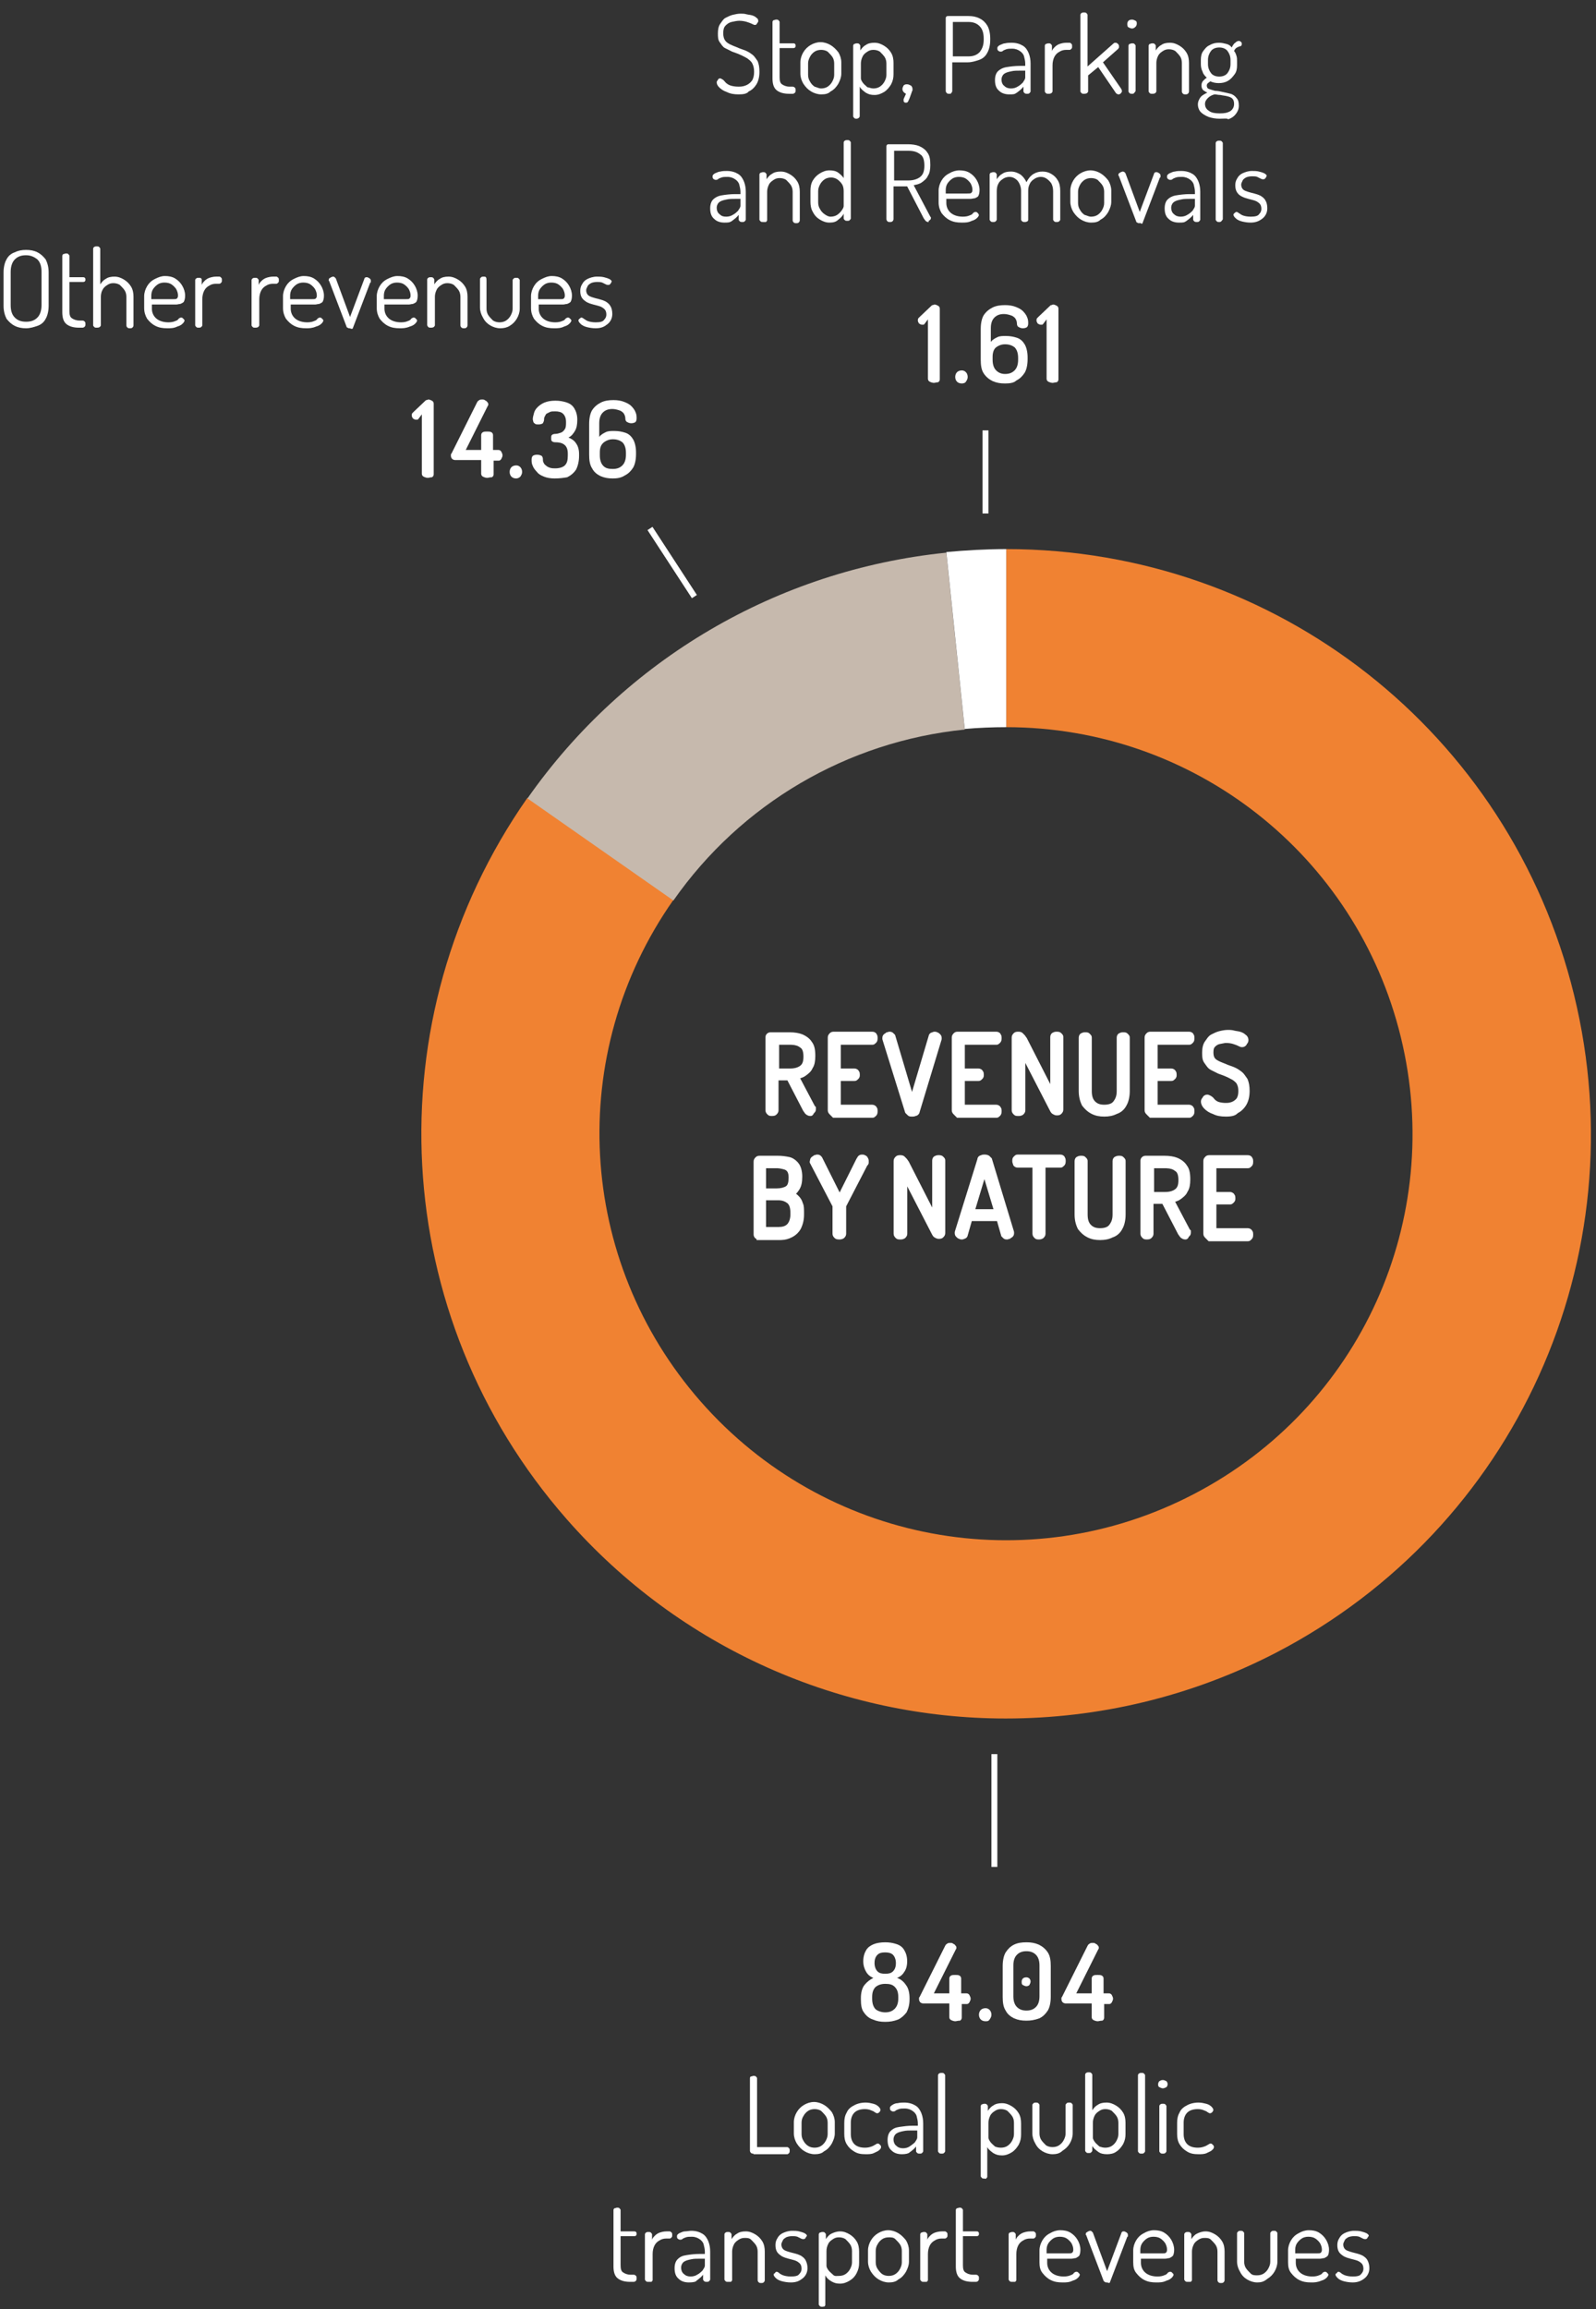 <?xml version="1.0" encoding="UTF-8"?>
<svg width="269px" height="389px" viewBox="0 0 269 389" version="1.1" xmlns="http://www.w3.org/2000/svg" xmlns:xlink="http://www.w3.org/1999/xlink">
    <rect x="0" y="0" width="269" height="389" fill="#333333" stroke="none"/>
    <title>pie_5a</title>
    <g id="Page-1" stroke="none" stroke-width="1" fill="none" fill-rule="evenodd">
        <g id="pie_5a" transform="translate(0, 0)">
            <g id="Ricavi-per-natura" transform="translate(0.6, 41.5)">
                <g id="Oval" transform="translate(70.5, 51)">
                    <circle cx="98.5" cy="98.5" r="98.5"></circle>
                </g>
                <g id="Group" transform="translate(70.418, 51)" fill="#F08232" fill-rule="nonzero">
                    <path d="M98.482,197 C70.882,197 43.682,185.3 24.482,163.4 C-5.518,129.2 -8.218,79.2 17.882,41.9 L42.482,59.1 C24.282,85 26.182,119.8 47.082,143.6 C67.982,167.4 102.182,173.8 130.182,159.2 C158.282,144.6 172.582,112.9 165.082,82.2 C157.582,51.5 130.182,30 98.582,30 L98.582,-2.84217094e-14 C144.082,-2.84217094e-14 183.482,30.9 194.282,75.1 C205.082,119.3 184.482,164.9 144.082,185.9 C129.582,193.4 113.982,197 98.482,197 Z" id="Path"></path>
                </g>
                <g id="Group" transform="translate(88.3, 51.6)" fill="#C6B9AD" fill-rule="nonzero">
                    <path d="M24.6,58.6 L0,41.4 C16.4,18 42.1,2.9 70.6,0 L73.7,29.8 C53.9,31.8 36,42.3 24.6,58.6 Z" id="Path"></path>
                </g>
                <g id="Group" transform="translate(158.9, 51)" fill="#FFFFFF" fill-rule="nonzero">
                    <path d="M3.1,30.3 L2.84217094e-14,0.5 C3.3,0.2 6.7,1.42108547e-14 10.1,1.42108547e-14 L10.1,30 C7.8,30 5.4,30.1 3.1,30.3 Z" id="Path"></path>
                </g>
                <path d="M132.518,132.4 C133.302,132.4 134.053,132.516 134.604,132.736 C135.269,133.002 135.911,133.484 136.209,133.988 C136.663,134.556 136.818,135.28 136.818,136.4 C136.818,137.218 136.698,137.894 136.41,138.365 L136.358,138.44 L136.323,138.524 C136.16,138.874 135.947,139.118 135.566,139.43 L135.392,139.568 L135.218,139.7 C134.998,139.865 134.793,139.974 134.525,140.066 L134.357,140.119 L134.265,140.143 L136.725,144.8 L136.918,144.993 L136.918,145.3 C136.918,145.571 136.873,145.753 136.672,145.954 L136.55,146.069 L136.546,146.09 C136.535,146.127 136.52,146.163 136.499,146.198 L136.464,146.251 L136.397,146.329 C136.237,146.488 136.152,146.5 135.918,146.5 C135.671,146.5 135.351,146.34 135.165,146.154 L135.123,146.11 L135.047,146.015 L134.865,145.754 L134.774,145.63 L132.114,140.5 L130.618,140.5 L130.618,145.5 C130.618,145.738 130.561,145.9 130.443,146.059 L130.365,146.155 L130.272,146.254 C130.14,146.386 129.98,146.451 129.8,146.481 C129.704,146.497 129.632,146.5 129.518,146.5 C129.139,146.5 128.979,146.468 128.765,146.254 C128.563,146.052 128.452,145.887 128.425,145.634 L128.418,145.5 L128.418,133.3 C128.418,133.029 128.464,132.847 128.665,132.646 C128.805,132.506 128.96,132.435 129.144,132.41 L129.258,132.401 L132.518,132.4 Z M132.618,134.5 L130.718,134.5 L130.718,138.5 L132.618,138.5 C133.324,138.5 133.909,138.327 134.306,138.01 C134.658,137.727 134.818,137.284 134.818,136.5 C134.818,135.696 134.646,135.2 134.306,134.99 C133.927,134.687 133.485,134.533 132.84,134.505 L132.618,134.5 Z M146.418,132.3 L139.926,132.3 C139.64,132.305 139.451,132.36 139.265,132.546 C139.029,132.782 138.918,132.967 138.918,133.3 L138.918,145.5 C138.918,145.833 139.029,146.018 139.265,146.254 L139.811,146.8 L146.418,146.8 C146.662,146.8 146.778,146.736 146.98,146.544 L147.072,146.454 C147.204,146.322 147.269,146.162 147.299,145.982 C147.315,145.886 147.318,145.814 147.318,145.7 L147.316,145.568 C147.31,145.362 147.283,145.229 147.201,145.101 L147.162,145.05 L147.143,145.007 C147.002,144.75 146.686,144.6 146.418,144.6 L141.118,144.6 L141.118,140.6 L143.418,140.6 C143.697,140.6 143.809,140.516 144.072,140.254 C144.197,140.128 144.272,139.981 144.302,139.819 L144.312,139.75 L144.318,139.6 L144.316,139.468 C144.31,139.262 144.283,139.129 144.201,139.001 L144.162,138.95 L144.143,138.907 C144.002,138.65 143.686,138.5 143.418,138.5 L141.118,138.5 L141.118,134.5 L146.418,134.5 C146.697,134.5 146.809,134.416 147.072,134.154 C147.204,134.022 147.269,133.862 147.299,133.682 C147.315,133.586 147.318,133.514 147.318,133.4 L147.316,133.268 C147.31,133.062 147.283,132.929 147.201,132.801 L147.175,132.768 L147.154,132.711 C147.031,132.455 146.743,132.3 146.418,132.3 Z M157.024,132.303 L156.918,132.3 C156.807,132.3 156.735,132.316 156.644,132.356 L156.546,132.403 L156.618,132.4 L156.525,132.407 C156.251,132.446 156.019,132.654 155.944,132.918 L155.926,132.997 L153.118,142.444 L150.261,132.836 L149.972,132.546 C149.897,132.472 149.813,132.414 149.721,132.373 C149.581,132.311 149.486,132.3 149.318,132.3 L149.218,132.306 C149.157,132.313 149.105,132.329 149.044,132.356 L148.948,132.4 L148.811,132.4 L148.664,132.543 L148.644,132.553 C148.525,132.613 148.454,132.657 148.365,132.746 C148.164,132.947 148.118,133.129 148.118,133.4 L148.118,133.5 L148.141,133.649 L151.977,145.966 L152.365,146.354 C152.552,146.541 152.698,146.589 152.986,146.598 L153.278,146.598 L153.393,146.589 C153.411,146.587 153.43,146.584 153.45,146.581 L153.579,146.552 C153.621,146.54 153.664,146.525 153.707,146.508 L153.754,146.486 L153.826,146.473 C154.119,146.393 154.329,146.148 154.396,145.881 L154.411,145.796 L158.097,133.645 L158.118,133.498 L158.117,133.338 C158.108,133.104 158.04,132.915 157.872,132.746 L157.78,132.656 C157.665,132.546 157.577,132.478 157.478,132.44 L157.406,132.419 L157.369,132.395 C157.262,132.339 157.147,132.31 157.024,132.303 Z M167.318,132.3 L160.826,132.3 C160.54,132.305 160.351,132.36 160.165,132.546 C159.929,132.782 159.818,132.967 159.818,133.3 L159.818,145.5 C159.818,145.833 159.929,146.018 160.165,146.254 L160.711,146.8 L167.318,146.8 C167.562,146.8 167.678,146.736 167.88,146.544 L167.972,146.454 C168.104,146.322 168.169,146.162 168.199,145.982 C168.215,145.886 168.218,145.814 168.218,145.7 L168.216,145.568 C168.21,145.362 168.183,145.229 168.101,145.101 L168.062,145.05 L168.043,145.007 C167.902,144.75 167.586,144.6 167.318,144.6 L162.018,144.6 L162.018,140.6 L164.318,140.6 C164.597,140.6 164.709,140.516 164.972,140.254 C165.097,140.128 165.172,139.981 165.202,139.819 L165.212,139.75 L165.218,139.6 L165.216,139.468 C165.21,139.262 165.183,139.129 165.101,139.001 L165.062,138.95 L165.043,138.907 C164.902,138.65 164.586,138.5 164.318,138.5 L162.018,138.5 L162.018,134.5 L167.318,134.5 C167.597,134.5 167.709,134.416 167.972,134.154 C168.104,134.022 168.169,133.862 168.199,133.682 C168.215,133.586 168.218,133.514 168.218,133.4 L168.216,133.268 C168.21,133.062 168.183,132.929 168.101,132.801 L168.075,132.768 L168.054,132.711 C167.931,132.455 167.643,132.3 167.318,132.3 Z M170.942,132.301 C170.663,132.309 170.45,132.361 170.265,132.546 C170.029,132.782 169.918,132.967 169.918,133.3 L169.918,145.5 C169.918,145.833 170.029,146.018 170.265,146.254 C170.452,146.441 170.598,146.489 170.886,146.498 L171.178,146.498 L171.293,146.489 C171.311,146.487 171.33,146.484 171.35,146.481 C171.481,146.459 171.603,146.417 171.742,146.347 L171.872,146.254 L171.965,146.155 C172.136,145.962 172.218,145.785 172.218,145.5 L172.218,137.562 L176.379,145.635 L176.434,145.736 C176.509,145.867 176.58,145.969 176.665,146.054 L176.794,146.147 L177.044,146.285 C177.195,146.36 177.343,146.4 177.518,146.4 C177.632,146.4 177.704,146.397 177.8,146.381 C177.98,146.351 178.14,146.286 178.272,146.154 C178.507,145.918 178.618,145.733 178.618,145.4 L178.618,133.2 C178.618,132.921 178.534,132.809 178.272,132.546 C178.14,132.414 177.98,132.349 177.8,132.319 C177.736,132.309 177.683,132.304 177.62,132.301 L177.442,132.301 L177.326,132.307 C177.177,132.32 177.048,132.352 176.931,132.418 L176.908,132.433 L176.829,132.464 C176.573,132.588 176.418,132.875 176.418,133.2 L176.418,141.121 L172.463,133.373 L172.32,133.175 L172.189,132.985 L172.113,132.89 L171.772,132.546 C171.64,132.414 171.48,132.349 171.3,132.319 C171.236,132.309 171.183,132.304 171.12,132.301 L170.942,132.301 Z M182.242,132.401 L182.126,132.407 C181.977,132.42 181.848,132.452 181.731,132.518 L181.708,132.533 L181.629,132.564 C181.373,132.688 181.218,132.975 181.218,133.3 L181.218,142.3 C181.218,143.214 181.407,143.995 181.771,144.724 L181.828,144.812 C182.331,145.441 182.778,145.839 183.394,146.147 C184.037,146.468 184.695,146.6 185.518,146.6 C186.341,146.6 187,146.468 187.642,146.147 C188.259,145.946 188.805,145.515 189.164,144.91 L189.265,144.724 C189.608,144.154 189.818,143.256 189.818,142.3 L189.818,133.3 C189.818,133.021 189.734,132.909 189.472,132.646 C189.284,132.459 189.138,132.411 188.851,132.402 L188.642,132.401 L188.526,132.407 C188.377,132.42 188.248,132.452 188.131,132.518 L188.108,132.533 L188.029,132.564 C187.773,132.688 187.618,132.975 187.618,133.3 L187.618,142.3 C187.618,143.078 187.431,143.584 187.028,144.088 C186.762,144.42 186.242,144.6 185.518,144.6 C184.821,144.6 184.359,144.434 183.972,144.046 C183.596,143.671 183.418,143.117 183.418,142.3 L183.418,133.3 C183.418,133.021 183.334,132.909 183.072,132.646 C182.884,132.459 182.738,132.411 182.451,132.402 L182.242,132.401 Z M199.818,132.3 L193.326,132.3 C193.04,132.305 192.851,132.36 192.665,132.546 C192.429,132.782 192.318,132.967 192.318,133.3 L192.318,145.5 C192.318,145.833 192.429,146.018 192.665,146.254 L193.211,146.8 L199.818,146.8 C200.062,146.8 200.178,146.736 200.38,146.544 L200.472,146.454 C200.604,146.322 200.669,146.162 200.699,145.982 C200.715,145.886 200.718,145.814 200.718,145.7 L200.716,145.568 C200.71,145.362 200.683,145.229 200.601,145.101 L200.562,145.05 L200.543,145.007 C200.402,144.75 200.086,144.6 199.818,144.6 L194.518,144.6 L194.518,140.6 L196.818,140.6 C197.097,140.6 197.209,140.516 197.472,140.254 C197.597,140.128 197.672,139.981 197.702,139.819 L197.712,139.75 L197.718,139.6 L197.716,139.468 C197.71,139.262 197.683,139.129 197.601,139.001 L197.562,138.95 L197.543,138.907 C197.402,138.65 197.086,138.5 196.818,138.5 L194.518,138.5 L194.518,134.5 L199.818,134.5 C200.097,134.5 200.209,134.416 200.472,134.154 C200.604,134.022 200.669,133.862 200.699,133.682 C200.715,133.586 200.718,133.514 200.718,133.4 L200.716,133.268 C200.71,133.062 200.683,132.929 200.601,132.801 L200.575,132.768 L200.554,132.711 C200.431,132.455 200.143,132.3 199.818,132.3 Z M202.901,133.364 L202.518,133.9 C202.167,134.369 202.018,135.022 202.018,135.8 L202.023,136.205 C202.041,136.819 202.113,137.15 202.344,137.496 L202.687,137.981 C202.959,138.365 203.171,138.585 203.494,138.747 L204.694,139.347 L204.841,139.406 L205.439,139.621 C205.637,139.691 205.776,139.745 205.902,139.803 L205.994,139.847 L206.131,139.904 L206.376,140.016 L206.64,140.152 L207.194,140.447 L207.472,140.668 C207.677,140.832 207.787,140.955 207.871,141.124 C208.045,141.472 208.118,141.801 208.118,142.3 C208.118,142.799 208.045,143.128 207.871,143.476 C207.727,143.685 207.484,143.908 207.194,144.053 C206.846,144.227 206.518,144.3 206.018,144.3 C205.538,144.3 205.084,144.228 204.776,144.126 C204.609,144.07 204.424,143.962 204.276,143.84 L204.172,143.746 L204.122,143.694 L203.948,143.487 C203.818,143.336 203.702,143.233 203.542,143.153 C203.566,143.165 203.574,143.167 203.568,143.163 L203.516,143.131 L203.408,143.073 L203.267,143.005 C203.167,142.96 203.06,142.92 202.976,142.906 L202.918,142.9 C202.803,142.9 202.741,142.904 202.647,142.927 C202.504,142.963 202.375,143.036 202.265,143.146 C202.197,143.214 202.156,143.27 202.114,143.345 L202.06,143.451 C201.969,143.542 201.901,143.652 201.861,143.773 C201.824,143.887 201.818,143.963 201.818,144.1 C201.818,144.479 202.008,144.897 202.365,145.254 C202.775,145.665 203.248,145.97 203.86,146.174 C204.446,146.473 205.106,146.6 206.018,146.6 L206.238,146.597 C207.093,146.576 207.656,146.42 208.029,146.007 L207.904,146.064 C208.489,145.83 209.075,145.277 209.447,144.657 C209.817,144.04 210.018,143.237 210.018,142.3 C210.018,141.477 209.919,140.905 209.682,140.314 L209.618,140.2 L209.353,139.821 C209.085,139.43 208.901,139.212 208.618,139 C208.119,138.626 207.8,138.434 207.304,138.236 L207.06,138.142 L206.597,137.979 C206.349,137.891 206.194,137.829 206.042,137.753 L205.191,137.414 C205.07,137.362 204.958,137.311 204.842,137.253 C204.462,137.063 204.26,136.911 204.134,136.723 C203.994,136.513 203.918,136.208 203.918,135.8 C203.918,135.29 203.994,135.031 204.172,134.854 C204.431,134.594 204.655,134.456 204.939,134.385 L205.813,134.216 L205.948,134.2 L206.118,134.2 C206.514,134.2 206.96,134.274 207.26,134.374 L207.642,134.505 L207.882,134.596 C207.903,134.605 207.922,134.613 207.941,134.622 L208.231,134.763 C208.463,134.874 208.56,134.9 208.718,134.9 C208.865,134.9 208.946,134.893 209.067,134.849 C209.18,134.808 209.282,134.743 209.372,134.654 C209.439,134.586 209.481,134.53 209.522,134.455 L209.576,134.349 L209.655,134.255 C209.768,134.084 209.805,133.955 209.815,133.815 L209.818,133.7 L209.81,133.569 C209.774,133.268 209.615,132.993 209.358,132.82 L209.32,132.798 L209.372,132.846 C209.123,132.598 208.869,132.457 208.476,132.326 C208.379,132.293 208.29,132.27 208.182,132.249 L207.605,132.152 L207.439,132.115 L207.476,132.126 C207.293,132.065 207.089,132.031 206.854,132.014 L206.668,132.004 L206.318,132 C205.918,132 205.433,132.081 204.897,132.215 L204.652,132.285 C204.491,132.337 204.33,132.402 204.129,132.494 L203.594,132.753 C203.317,132.891 203.122,133.073 202.901,133.364 Z M130.518,153.2 C131.156,153.2 131.72,153.27 132.416,153.41 C133.012,153.529 133.618,153.966 134.018,154.5 C134.399,155.008 134.618,155.821 134.618,156.7 C134.618,157.633 134.486,158.291 134.147,158.857 C134.031,159.049 133.903,159.23 133.764,159.393 L133.622,159.552 L133.569,159.602 L133.644,159.656 L133.726,159.722 L133.808,159.792 L133.972,159.946 C134.298,160.272 134.515,160.597 134.645,160.981 L134.686,161.12 L134.712,161.176 C134.841,161.464 134.892,161.739 134.909,162.206 L134.917,162.594 L134.918,163.1 C134.918,164.014 134.73,164.795 134.347,165.557 C133.982,166.165 133.501,166.617 132.842,166.947 C132.258,167.239 131.741,167.37 131.075,167.395 L130.818,167.4 L126.918,167.4 L126.918,167.233 L126.897,167.226 L126.819,167.183 L126.743,167.126 L126.665,167.054 C126.524,166.913 126.453,166.758 126.428,166.574 L126.419,166.46 L126.418,154.2 C126.418,153.867 126.529,153.682 126.765,153.446 C126.924,153.287 127.086,153.223 127.309,153.206 L127.426,153.2 L130.518,153.2 Z M130.618,160.7 L128.517,160.7 L128.517,165.2 L130.618,165.2 C131.296,165.2 131.769,165.042 132.065,164.746 C132.365,164.446 132.573,163.935 132.612,163.312 L132.618,163.1 L132.618,162.8 C132.618,161.987 132.442,161.46 132.106,161.19 C131.748,160.904 131.328,160.743 130.834,160.708 L130.618,160.7 Z M130.318,155.3 L128.517,155.3 L128.517,158.7 L130.318,158.7 C130.997,158.7 131.602,158.537 131.918,158.3 C132.166,158.114 132.318,157.658 132.318,156.9 C132.318,156.403 132.245,156.091 132.102,155.877 C131.974,155.685 131.78,155.556 131.497,155.485 L131.168,155.406 C130.875,155.34 130.675,155.31 130.45,155.302 L130.318,155.3 Z M144.651,153.001 C144.422,153.01 144.233,153.078 144.065,153.246 C143.997,153.314 143.956,153.37 143.914,153.445 L143.86,153.551 L143.771,153.676 L140.918,159.381 L137.975,153.502 L137.934,153.435 L137.876,153.358 L137.814,153.289 C137.801,153.276 137.788,153.262 137.772,153.246 C137.571,153.045 137.389,153 137.118,153 L137.018,153.006 C136.957,153.013 136.905,153.029 136.844,153.056 L136.748,153.1 L136.611,153.1 L136.464,153.243 L136.444,153.253 C136.325,153.313 136.254,153.357 136.165,153.446 L136.088,153.532 C135.997,153.645 135.952,153.756 135.932,153.887 L135.921,154.005 L135.896,154.07 C135.838,154.255 135.886,154.434 136.001,154.582 L136.018,154.601 L136.018,154.622 L139.718,161.724 L139.718,166.3 C139.718,166.585 139.8,166.762 139.971,166.955 L140.065,167.054 C140.196,167.186 140.356,167.251 140.536,167.281 C140.632,167.297 140.704,167.3 140.818,167.3 L140.978,167.298 L141.093,167.289 C141.111,167.287 141.13,167.284 141.15,167.281 C141.281,167.259 141.403,167.217 141.542,167.147 L141.672,167.054 L141.765,166.955 C141.936,166.762 142.018,166.585 142.018,166.3 L142.018,161.722 L145.572,154.854 C145.685,154.74 145.706,154.717 145.753,154.624 C145.788,154.552 145.805,154.503 145.812,154.443 L145.818,154.3 L145.818,154.1 C145.818,153.985 145.814,153.923 145.791,153.829 L145.757,153.724 C145.743,153.691 145.728,153.658 145.709,153.626 L145.678,153.579 L145.662,153.532 C145.589,153.365 145.453,153.229 145.286,153.156 L145.248,153.142 L145.202,153.11 C145.088,153.04 144.97,153.012 144.829,153.003 L144.651,153.001 Z M151.042,153.101 C150.763,153.109 150.55,153.161 150.365,153.346 C150.129,153.582 150.018,153.767 150.018,154.1 L150.018,166.3 C150.018,166.633 150.129,166.818 150.365,167.054 C150.552,167.241 150.698,167.289 150.986,167.298 L151.278,167.298 L151.393,167.289 C151.411,167.287 151.43,167.284 151.45,167.281 C151.581,167.259 151.703,167.217 151.842,167.147 L151.972,167.054 L152.065,166.955 C152.236,166.762 152.318,166.585 152.318,166.3 L152.317,158.36 L156.479,166.435 L156.534,166.536 C156.609,166.667 156.68,166.769 156.765,166.854 L156.894,166.947 L157.144,167.085 C157.295,167.16 157.443,167.2 157.618,167.2 C157.732,167.2 157.804,167.197 157.9,167.181 C158.08,167.151 158.24,167.086 158.372,166.954 C158.607,166.718 158.718,166.533 158.718,166.2 L158.718,154 C158.718,153.721 158.634,153.609 158.372,153.346 C158.24,153.214 158.08,153.149 157.9,153.119 C157.836,153.109 157.783,153.104 157.72,153.101 L157.542,153.101 L157.426,153.107 C157.277,153.12 157.148,153.152 157.031,153.218 L157.008,153.233 L156.929,153.264 C156.673,153.387 156.518,153.675 156.518,154 L156.517,161.919 L152.563,154.173 L152.42,153.975 L152.289,153.785 L152.213,153.69 L151.872,153.346 C151.74,153.214 151.58,153.149 151.4,153.119 C151.336,153.109 151.283,153.104 151.22,153.101 L151.042,153.101 Z M165.242,153.001 L165.407,153 C165.512,153.002 165.57,153.006 165.65,153.019 C165.737,153.034 165.82,153.057 165.907,153.092 L166.042,153.153 L166.172,153.246 L166.56,153.635 L170.297,165.955 L170.318,166.1 L170.318,166.2 C170.318,166.471 170.273,166.653 170.072,166.854 C170.004,166.921 169.948,166.962 169.873,167.004 L169.767,167.058 L169.625,167.2 L169.485,167.2 L169.392,167.244 L169.305,167.276 L169.218,167.294 L169.118,167.3 C168.886,167.3 168.719,167.267 168.55,167.13 L168.465,167.054 L168.173,166.762 L167.441,164.2 L163.194,164.2 L162.511,166.591 C162.477,166.832 162.313,167.04 162.096,167.139 L162.001,167.174 L161.951,167.184 L161.902,167.214 C161.847,167.242 161.788,167.263 161.724,167.278 L161.625,167.294 L161.518,167.3 C161.403,167.3 161.341,167.296 161.247,167.273 L161.143,167.239 L161.044,167.191 L161.025,167.179 L160.958,167.16 C160.883,167.131 160.816,167.086 160.738,167.018 L160.657,166.944 L160.565,166.854 C160.424,166.713 160.353,166.558 160.329,166.376 L160.319,166.262 L160.318,166.102 L160.341,165.951 L164.122,153.808 L164.124,153.793 C164.157,153.484 164.336,153.253 164.605,153.153 L164.71,153.122 L164.73,153.118 C164.818,153.068 164.913,153.038 165.018,153.021 L165.126,153.007 L165.242,153.001 Z M165.318,157.132 L163.79,162.2 L166.845,162.2 L165.318,157.132 Z M178.118,153 L170.918,153 C170.639,153 170.527,153.084 170.265,153.346 C170.05,153.561 170.018,153.721 170.018,154.1 C170.018,154.219 170.035,154.319 170.067,154.421 L170.104,154.523 C170.113,154.546 170.118,154.561 170.118,154.5 L170.127,154.605 C170.191,154.977 170.591,155.2 170.918,155.2 L173.417,155.2 L173.418,166.3 C173.418,166.633 173.529,166.818 173.765,167.054 C173.979,167.268 174.139,167.3 174.518,167.3 C174.741,167.3 174.9,167.268 175.142,167.147 L175.272,167.054 L175.365,166.955 C175.536,166.762 175.618,166.585 175.618,166.3 L175.617,155.2 L178.118,155.2 C178.397,155.2 178.509,155.116 178.772,154.854 C178.904,154.722 178.969,154.562 178.999,154.382 C179.009,154.318 179.014,154.265 179.017,154.202 L179.018,154.005 L179.012,153.89 C179.001,153.742 178.968,153.621 178.901,153.509 L178.879,153.478 L178.854,153.411 C178.731,153.155 178.443,153 178.118,153 Z M181.542,153.201 L181.426,153.207 C181.277,153.22 181.148,153.252 181.031,153.318 L181.008,153.333 L180.929,153.364 C180.673,153.488 180.518,153.775 180.518,154.1 L180.518,163.1 C180.518,164.014 180.707,164.795 181.071,165.524 L181.128,165.612 C181.631,166.241 182.078,166.639 182.694,166.947 C183.337,167.268 183.995,167.4 184.818,167.4 C185.641,167.4 186.3,167.268 186.942,166.947 C187.559,166.746 188.105,166.315 188.464,165.71 L188.565,165.524 C188.908,164.954 189.118,164.056 189.118,163.1 L189.118,154.1 C189.118,153.821 189.034,153.709 188.772,153.446 C188.584,153.259 188.438,153.211 188.151,153.202 L187.942,153.201 L187.826,153.207 C187.677,153.22 187.548,153.252 187.431,153.318 L187.408,153.333 L187.329,153.364 C187.073,153.488 186.918,153.775 186.918,154.1 L186.918,163.1 C186.918,163.878 186.731,164.384 186.328,164.888 C186.062,165.22 185.542,165.4 184.818,165.4 C184.121,165.4 183.659,165.234 183.272,164.846 C182.896,164.471 182.718,163.917 182.718,163.1 L182.718,154.1 C182.718,153.821 182.634,153.709 182.372,153.446 C182.184,153.259 182.038,153.211 181.751,153.202 L181.542,153.201 Z M195.718,153.2 C196.502,153.2 197.253,153.316 197.804,153.536 C198.469,153.802 199.111,154.284 199.409,154.788 C199.863,155.356 200.018,156.08 200.018,157.2 C200.018,158.018 199.898,158.694 199.61,159.165 L199.558,159.239 L199.523,159.324 C199.36,159.674 199.147,159.918 198.766,160.23 L198.592,160.368 L198.418,160.5 C198.198,160.665 197.993,160.774 197.725,160.866 L197.557,160.919 L197.465,160.943 L199.925,165.6 L200.118,165.793 L200.118,166.1 C200.118,166.371 200.073,166.553 199.872,166.754 L199.75,166.869 L199.746,166.89 C199.735,166.927 199.72,166.963 199.699,166.998 L199.664,167.051 L199.597,167.129 C199.437,167.288 199.352,167.3 199.118,167.3 C198.871,167.3 198.551,167.14 198.365,166.954 L198.323,166.91 L198.247,166.815 L198.065,166.554 L197.974,166.43 L195.314,161.3 L193.817,161.3 L193.818,166.3 C193.818,166.538 193.761,166.7 193.643,166.859 L193.565,166.955 L193.472,167.054 C193.34,167.186 193.18,167.251 193,167.281 C192.904,167.297 192.832,167.3 192.718,167.3 C192.339,167.3 192.179,167.268 191.965,167.054 C191.763,166.852 191.652,166.687 191.625,166.434 L191.618,166.3 L191.618,154.1 C191.618,153.829 191.664,153.647 191.865,153.446 C192.005,153.306 192.16,153.235 192.344,153.21 L192.458,153.201 L195.718,153.2 Z M195.818,155.3 L193.917,155.3 L193.917,159.3 L195.818,159.3 C196.524,159.3 197.109,159.127 197.506,158.81 C197.858,158.527 198.018,158.084 198.018,157.3 C198.018,156.496 197.846,156 197.506,155.79 C197.127,155.487 196.685,155.333 196.04,155.305 L195.818,155.3 Z M209.718,153.1 L203.226,153.1 C202.94,153.105 202.751,153.16 202.565,153.346 C202.329,153.582 202.218,153.767 202.218,154.1 L202.218,166.3 C202.218,166.633 202.329,166.818 202.565,167.054 L203.111,167.6 L209.718,167.6 C209.997,167.6 210.109,167.516 210.372,167.254 L210.318,167.3 C210.504,167.122 210.569,166.962 210.599,166.782 C210.615,166.686 210.618,166.614 210.618,166.5 L210.616,166.368 C210.61,166.162 210.583,166.029 210.501,165.901 L210.462,165.85 L210.443,165.807 C210.302,165.55 209.986,165.4 209.718,165.4 L204.418,165.4 L204.418,161.4 L206.718,161.4 C206.997,161.4 207.109,161.316 207.372,161.054 C207.497,160.928 207.572,160.781 207.602,160.619 L207.612,160.55 L207.618,160.4 L207.616,160.268 C207.61,160.062 207.583,159.929 207.501,159.801 L207.462,159.75 L207.443,159.707 C207.302,159.45 206.986,159.3 206.718,159.3 L204.418,159.3 L204.418,155.3 L209.718,155.3 C209.997,155.3 210.109,155.216 210.372,154.954 C210.504,154.822 210.569,154.662 210.599,154.482 C210.615,154.386 210.618,154.314 210.618,154.2 L210.616,154.068 C210.61,153.862 210.583,153.729 210.501,153.601 L210.475,153.568 L210.454,153.511 C210.331,153.255 210.043,153.1 209.718,153.1 Z" id="Combined-Shape" fill="#FFFFFF" fill-rule="nonzero"></path>
                <g id="Path-2" transform="translate(165, 31)" fill="#FFFFFF" fill-rule="nonzero">
                    <rect id="Rectangle" x="0" y="0" width="1" height="14"></rect>
                </g>
                <g id="Path-3" transform="translate(108.534, 47.254)" fill="#FFFFFF" fill-rule="nonzero">
                    <rect id="Rectangle" transform="translate(4.161, 6.011) rotate(-33.113) translate(-4.161, -6.011) " x="3.661" y="-0.839" width="1" height="13.7"></rect>
                </g>
                <g id="Group" transform="translate(85.3, 9.8)" fill="#FFFFFF" fill-rule="nonzero">
                    <path d="M71.5,13.2 C71.3,13.2 71,13.1 70.8,13 C70.6,12.9 70.5,12.7 70.5,12.5 L70.5,2.5 L69.9,3.3 C69.8,3.4 69.8,3.4 69.7,3.4 C69.6,3.4 69.6,3.4 69.5,3.4 C69.3,3.4 69.2,3.3 69,3.2 C68.9,3 68.8,2.9 68.8,2.7 C68.8,2.6 68.8,2.4 68.9,2.3 C69,2.2 69.1,2.1 69.2,2 L71.1,0.2 C71.2,0.1 71.2,0.1 71.3,0.1 C71.4,0.1 71.5,0 71.6,0 C71.8,0 72,0.1 72.2,0.2 C72.4,0.3 72.5,0.5 72.5,0.7 L72.5,12.6 C72.5,12.8 72.4,13 72.2,13.1 C71.9,13.1 71.7,13.2 71.5,13.2 Z" id="Path"></path>
                    <path d="M91.5,13.2 C91.3,13.2 91,13.1 90.8,13 C90.6,12.9 90.5,12.7 90.5,12.5 L90.5,2.5 L89.9,3.3 C89.8,3.4 89.8,3.4 89.7,3.4 C89.6,3.4 89.6,3.4 89.5,3.4 C89.3,3.4 89.2,3.3 89,3.2 C88.9,3 88.8,2.9 88.8,2.7 C88.8,2.6 88.8,2.4 88.9,2.3 C89,2.2 89.1,2.1 89.2,2 L91.1,0.2 C91.2,0.1 91.2,0.1 91.3,0.1 C91.4,0.1 91.5,0 91.6,0 C91.8,0 92,0.1 92.2,0.2 C92.4,0.3 92.5,0.5 92.5,0.7 L92.5,12.6 C92.5,12.8 92.4,13 92.2,13.1 C91.9,13.1 91.7,13.2 91.5,13.2 Z" id="Path-Copy"></path>
                    <path d="M80.2,289.2 C79.9,289.2 79.6,289.1 79.4,288.9 C79.2,288.7 79.1,288.4 79.1,288.1 C79.1,287.8 79.2,287.5 79.4,287.3 C79.6,287.1 79.9,287 80.2,287 C80.5,287 80.7,287.1 80.9,287.3 C81.1,287.5 81.2,287.8 81.2,288.1 C81.2,288.4 81.1,288.6 80.9,288.9 C80.7,289.2 80.5,289.2 80.2,289.2 Z" id="Path"></path>
                    <path d="M1.1,29.3 C0.8,29.3 0.5,29.2 0.3,29 C0.1,28.8 0,28.5 0,28.2 C0,27.9 0.1,27.6 0.3,27.4 C0.5,27.2 0.8,27.1 1.1,27.1 C1.4,27.1 1.6,27.2 1.8,27.4 C2,27.6 2.1,27.9 2.1,28.2 C2.1,28.5 2,28.7 1.8,29 C1.6,29.2 1.3,29.3 1.1,29.3 Z" id="Path"></path>
                    <path d="M76.2,13.3 C75.9,13.3 75.6,13.2 75.4,13 C75.2,12.8 75.1,12.5 75.1,12.2 C75.1,11.9 75.2,11.6 75.4,11.4 C75.6,11.2 75.9,11.1 76.2,11.1 C76.5,11.1 76.7,11.2 76.9,11.4 C77.1,11.6 77.2,11.9 77.2,12.2 C77.2,12.5 77.1,12.7 76.9,13 C76.8,13.2 76.5,13.3 76.2,13.3 Z" id="Path"></path>
                    <path d="M83.5,13.3 C82.7,13.3 82.1,13.2 81.4,12.9 C80.8,12.6 80.3,12.2 79.9,11.6 C79.5,11 79.4,10.2 79.4,9.3 L79.4,4.1 C79.4,3.1 79.6,2.3 79.9,1.8 C80.3,1.2 80.8,0.8 81.4,0.5 C82,0.2 82.7,0.1 83.5,0.1 C84.2,0.1 84.8,0.2 85.3,0.4 C85.8,0.6 86.2,0.8 86.5,1.1 C86.8,1.4 87.1,1.8 87.2,2.1 C87.4,2.5 87.4,2.9 87.4,3.2 C87.4,3.5 87.3,3.7 87.2,3.8 C87.1,3.9 86.8,4 86.5,4 C86.2,4 86,3.9 85.8,3.8 C85.6,3.7 85.5,3.5 85.5,3.2 C85.5,2.9 85.4,2.6 85.2,2.3 C85,2.1 84.8,1.9 84.4,1.8 C84.1,1.7 83.7,1.6 83.3,1.6 C82.6,1.6 82.1,1.8 81.7,2.2 C81.3,2.6 81.1,3.2 81.1,4 L81.1,6.3 C81.4,5.9 81.8,5.7 82.2,5.5 C82.6,5.3 83.1,5.3 83.6,5.3 C84.3,5.3 84.9,5.4 85.5,5.6 C86.1,5.8 86.5,6.2 86.8,6.7 C87.1,7.2 87.3,8 87.3,8.9 L87.3,9.2 C87.3,10.2 87.1,11 86.8,11.5 C86.4,12.1 86,12.5 85.4,12.8 C85,13.2 84.3,13.3 83.5,13.3 Z M83.5,11.7 C84.2,11.7 84.7,11.5 85.1,11.1 C85.5,10.7 85.7,10.1 85.7,9.3 L85.7,9 C85.7,8.2 85.5,7.6 85.1,7.2 C84.7,6.9 84.2,6.7 83.5,6.7 C82.9,6.7 82.4,6.9 82,7.2 C81.6,7.5 81.4,8.1 81.4,8.8 L81.4,9.3 C81.4,10.1 81.6,10.7 82,11.1 C82.4,11.5 82.9,11.7 83.5,11.7 Z" id="Shape"></path>
                </g>
                <g id="Group" fill="#FFFFFF" fill-rule="nonzero">
                    <path d="M3.8,13.8 C3.1,13.8 2.5,13.7 1.9,13.4 C1.3,13.1 0.9,12.7 0.5,12.2 C0.2,11.6 0,10.9 0,10 L0,4.4 C0,3.5 0.2,2.7 0.5,2.2 C0.8,1.6 1.3,1.2 1.9,1 C2.5,0.7 3.1,0.6 3.8,0.6 C4.5,0.6 5.1,0.7 5.7,1 C6.3,1.3 6.7,1.7 7.1,2.2 C7.4,2.8 7.6,3.5 7.6,4.4 L7.6,10 C7.6,10.9 7.4,11.7 7.1,12.2 C6.8,12.8 6.3,13.2 5.7,13.4 C5.1,13.6 4.5,13.8 3.8,13.8 Z M3.8,12.7 C4.6,12.7 5.2,12.5 5.7,12 C6.1,11.6 6.4,10.9 6.4,9.9 L6.4,4.3 C6.4,3.4 6.2,2.7 5.7,2.2 C5.2,1.8 4.6,1.5 3.8,1.5 C3,1.5 2.4,1.7 1.9,2.2 C1.5,2.6 1.2,3.3 1.2,4.3 L1.2,9.9 C1.2,10.8 1.4,11.5 1.9,12 C2.4,12.5 3,12.7 3.8,12.7 Z" id="Shape"></path>
                    <path d="M12.7,13.7 C11.8,13.7 11.1,13.5 10.6,13.1 C10.1,12.7 9.9,12 9.9,11.1 L9.9,1.6 C9.9,1.5 10,1.3 10.1,1.3 C10.2,1.3 10.4,1.2 10.5,1.2 C10.7,1.2 10.8,1.2 10.9,1.3 C11,1.4 11.1,1.5 11.1,1.6 L11.1,5.2 L13.4,5.2 C13.5,5.2 13.6,5.2 13.7,5.3 C13.8,5.4 13.8,5.5 13.8,5.6 C13.8,5.7 13.8,5.8 13.7,5.9 C13.6,6 13.5,6 13.4,6 L11.1,6 L11.1,10.9 C11.1,11.5 11.2,11.9 11.5,12.1 C11.8,12.3 12.2,12.5 12.8,12.5 L13.3,12.5 C13.5,12.5 13.6,12.6 13.7,12.7 C13.8,12.8 13.8,12.9 13.8,13.1 C13.8,13.3 13.8,13.4 13.7,13.5 C13.6,13.6 13.5,13.7 13.3,13.7 L12.7,13.7 Z" id="Path"></path>
                    <path d="M15.7,13.7 C15.5,13.7 15.4,13.7 15.3,13.6 C15.2,13.5 15.1,13.4 15.1,13.3 L15.1,0.4 C15.1,0.3 15.2,0.1 15.3,0.1 C15.4,0 15.5,0 15.7,0 C15.9,0 16,0 16.1,0.1 C16.2,0.2 16.3,0.3 16.3,0.4 L16.3,6.4 C16.5,6.1 16.8,5.7 17.2,5.5 C17.6,5.2 18.1,5.1 18.7,5.1 C19.3,5.1 19.8,5.3 20.3,5.6 C20.8,5.9 21.2,6.3 21.5,6.8 C21.8,7.3 21.9,7.9 21.9,8.5 L21.9,13.3 C21.9,13.5 21.8,13.6 21.7,13.7 C21.6,13.8 21.4,13.8 21.3,13.8 C21.2,13.8 21,13.8 20.9,13.7 C20.8,13.6 20.7,13.5 20.7,13.3 L20.7,8.5 C20.7,8.1 20.6,7.7 20.4,7.4 C20.2,7.1 19.9,6.8 19.6,6.5 C19.3,6.3 18.9,6.2 18.5,6.2 C18.1,6.2 17.8,6.3 17.5,6.5 C17.2,6.7 16.9,6.9 16.7,7.3 C16.5,7.6 16.4,8.1 16.4,8.5 L16.4,13.3 C16.4,13.4 16.3,13.5 16.2,13.6 C16,13.7 15.9,13.7 15.7,13.7 Z" id="Path"></path>
                    <path d="M27.6,13.8 C26.8,13.8 26.2,13.7 25.6,13.4 C25,13.1 24.6,12.7 24.2,12.2 C23.9,11.7 23.7,11.1 23.7,10.4 L23.7,8.4 C23.7,7.8 23.9,7.2 24.2,6.7 C24.5,6.2 24.9,5.8 25.5,5.5 C26.1,5.2 26.6,5 27.2,5 C27.8,5 28.4,5.1 28.9,5.4 C29.4,5.7 29.8,6.1 30.1,6.6 C30.4,7.1 30.6,7.7 30.6,8.3 C30.6,8.8 30.5,9.1 30.4,9.3 C30.3,9.5 30,9.6 29.8,9.7 C29.6,9.7 29.3,9.8 29.1,9.8 L25,9.8 L25,10.5 C25,11.2 25.3,11.8 25.8,12.2 C26.3,12.6 27,12.8 27.8,12.8 C28.3,12.8 28.7,12.7 28.9,12.6 C29.2,12.5 29.4,12.4 29.5,12.2 C29.6,12.1 29.8,12 29.9,12 C30,12 30.1,12 30.2,12.1 C30.3,12.2 30.3,12.2 30.4,12.3 C30.5,12.4 30.5,12.5 30.5,12.5 C30.5,12.6 30.4,12.8 30.2,13 C30,13.2 29.7,13.4 29.3,13.5 C28.7,13.8 28.2,13.8 27.6,13.8 Z M24.9,8.9 L28.5,8.9 C28.9,8.9 29.1,8.9 29.2,8.8 C29.3,8.7 29.4,8.6 29.4,8.3 C29.4,7.9 29.3,7.6 29.1,7.2 C28.9,6.9 28.6,6.6 28.3,6.4 C28,6.2 27.6,6.1 27.1,6.1 C26.7,6.1 26.3,6.2 26,6.4 C25.7,6.6 25.4,6.9 25.2,7.2 C25,7.5 24.9,7.9 24.9,8.3 L24.9,8.9 L24.9,8.9 Z" id="Shape"></path>
                    <path d="M32.9,13.7 C32.7,13.7 32.6,13.7 32.5,13.6 C32.4,13.5 32.3,13.4 32.3,13.3 L32.3,5.7 C32.3,5.6 32.4,5.4 32.5,5.4 C32.6,5.3 32.7,5.3 32.9,5.3 C33.1,5.3 33.2,5.3 33.3,5.4 C33.4,5.5 33.4,5.5 33.4,5.6 L33.4,6.5 C33.5,6.2 33.7,6 33.9,5.8 C34.1,5.6 34.4,5.4 34.7,5.3 C35,5.2 35.4,5.1 35.8,5.1 L36.4,5.1 C36.5,5.1 36.6,5.2 36.7,5.3 C36.8,5.4 36.8,5.5 36.8,5.7 C36.8,5.9 36.8,6 36.7,6.1 C36.6,6.2 36.5,6.3 36.4,6.3 L35.8,6.3 C35.4,6.3 35,6.4 34.7,6.6 C34.3,6.8 34,7.1 33.8,7.5 C33.6,7.9 33.5,8.4 33.5,8.9 L33.5,13.3 C33.5,13.4 33.4,13.5 33.3,13.6 C33.2,13.7 33,13.7 32.9,13.7 Z" id="Path"></path>
                    <path d="M42.4,13.7 C42.2,13.7 42.1,13.7 42,13.6 C41.9,13.5 41.8,13.4 41.8,13.3 L41.8,5.7 C41.8,5.6 41.9,5.4 42,5.4 C42.1,5.3 42.2,5.3 42.4,5.3 C42.6,5.3 42.7,5.3 42.8,5.4 C42.9,5.5 43,5.6 43,5.7 L43,6.5 C43.1,6.2 43.3,6 43.5,5.8 C43.7,5.6 44,5.4 44.3,5.3 C44.6,5.2 45,5.1 45.4,5.1 L46,5.1 C46.1,5.1 46.2,5.2 46.3,5.3 C46.4,5.4 46.4,5.5 46.4,5.7 C46.4,5.9 46.4,6 46.3,6.1 C46.2,6.2 46.1,6.3 46,6.3 L45.4,6.3 C45,6.3 44.6,6.4 44.3,6.6 C43.9,6.8 43.6,7.1 43.4,7.5 C43.2,7.9 43.1,8.4 43.1,8.9 L43.1,13.3 C43.1,13.4 43,13.5 42.9,13.6 C42.7,13.7 42.6,13.7 42.4,13.7 Z" id="Path"></path>
                    <path d="M51,13.8 C50.2,13.8 49.6,13.7 49,13.4 C48.4,13.1 48,12.7 47.6,12.2 C47.3,11.7 47.1,11.1 47.1,10.4 L47.1,8.4 C47.1,7.8 47.3,7.2 47.6,6.7 C47.9,6.2 48.3,5.8 48.9,5.5 C49.5,5.2 50,5 50.6,5 C51.2,5 51.8,5.1 52.3,5.4 C52.8,5.7 53.2,6.1 53.5,6.6 C53.8,7.1 54,7.7 54,8.3 C54,8.8 53.9,9.1 53.8,9.3 C53.7,9.5 53.4,9.6 53.2,9.7 C53,9.7 52.7,9.8 52.5,9.8 L48.4,9.8 L48.4,10.5 C48.4,11.2 48.7,11.8 49.2,12.2 C49.7,12.6 50.4,12.8 51.2,12.8 C51.7,12.8 52.1,12.7 52.3,12.6 C52.6,12.5 52.8,12.4 52.9,12.2 C53,12.1 53.2,12 53.3,12 C53.4,12 53.5,12 53.6,12.1 C53.7,12.2 53.7,12.2 53.8,12.3 C53.9,12.4 53.9,12.5 53.9,12.5 C53.9,12.6 53.8,12.8 53.6,13 C53.4,13.2 53.1,13.4 52.7,13.5 C52,13.8 51.5,13.8 51,13.8 Z M48.3,8.9 L51.9,8.9 C52.3,8.9 52.5,8.9 52.6,8.8 C52.7,8.7 52.8,8.6 52.8,8.3 C52.8,7.9 52.7,7.6 52.5,7.2 C52.3,6.9 52,6.6 51.7,6.4 C51.4,6.2 51,6.1 50.5,6.1 C50.1,6.1 49.7,6.2 49.4,6.4 C49.1,6.6 48.8,6.9 48.6,7.2 C48.4,7.5 48.3,7.9 48.3,8.3 L48.3,8.9 L48.3,8.9 Z" id="Shape"></path>
                    <path d="M58.3,13.8 C58.2,13.8 58.1,13.8 58,13.7 C57.9,13.7 57.8,13.6 57.8,13.5 L54.9,5.9 C54.9,5.9 54.9,5.8 54.8,5.8 C54.8,5.7 54.8,5.7 54.8,5.7 C54.8,5.6 54.8,5.5 54.9,5.4 C55,5.3 55.1,5.3 55.2,5.2 C55.3,5.2 55.4,5.1 55.5,5.1 C55.6,5.1 55.7,5.1 55.8,5.2 C55.9,5.3 55.9,5.3 56,5.4 L58.4,11.9 L60.8,5.5 C60.8,5.4 60.9,5.3 60.9,5.3 C61,5.2 61.1,5.2 61.2,5.2 C61.3,5.2 61.4,5.2 61.5,5.3 C61.6,5.3 61.7,5.4 61.8,5.5 C61.9,5.6 61.9,5.7 61.9,5.8 C61.9,5.8 61.9,5.9 61.9,6 C61.9,6.1 61.9,6.1 61.8,6.1 L58.9,13.7 C58.9,13.8 58.8,13.9 58.7,13.9 C58.6,13.9 58.4,13.8 58.3,13.8 Z" id="Path"></path>
                    <path d="M66.8,13.8 C66,13.8 65.4,13.7 64.8,13.4 C64.2,13.1 63.8,12.7 63.4,12.2 C63.1,11.7 62.9,11.1 62.9,10.4 L62.9,8.4 C62.9,7.8 63.1,7.2 63.4,6.7 C63.7,6.2 64.1,5.8 64.7,5.5 C65.3,5.2 65.8,5 66.4,5 C67,5 67.6,5.1 68.1,5.4 C68.6,5.7 69,6.1 69.3,6.6 C69.6,7.1 69.8,7.7 69.8,8.3 C69.8,8.8 69.7,9.1 69.6,9.3 C69.5,9.5 69.2,9.6 69,9.7 C68.8,9.7 68.5,9.8 68.3,9.8 L64.2,9.8 L64.2,10.5 C64.2,11.2 64.5,11.8 65,12.2 C65.5,12.6 66.2,12.8 67,12.8 C67.5,12.8 67.9,12.7 68.1,12.6 C68.4,12.5 68.6,12.4 68.7,12.2 C68.8,12.1 69,12 69.1,12 C69.2,12 69.3,12 69.4,12.1 C69.5,12.2 69.5,12.2 69.6,12.3 C69.7,12.4 69.7,12.5 69.7,12.5 C69.7,12.6 69.6,12.8 69.4,13 C69.2,13.2 68.9,13.4 68.5,13.5 C67.8,13.8 67.3,13.8 66.8,13.8 Z M64.1,8.9 L67.7,8.9 C68.1,8.9 68.3,8.9 68.4,8.8 C68.5,8.7 68.6,8.6 68.6,8.3 C68.6,7.9 68.5,7.6 68.3,7.2 C68.1,6.9 67.8,6.6 67.5,6.4 C67.2,6.2 66.8,6.1 66.3,6.1 C65.9,6.1 65.5,6.2 65.2,6.4 C64.9,6.6 64.6,6.9 64.4,7.2 C64.2,7.5 64.1,7.9 64.1,8.3 L64.1,8.9 L64.1,8.9 Z" id="Shape"></path>
                    <path d="M72,13.7 C71.8,13.7 71.7,13.7 71.6,13.6 C71.5,13.5 71.4,13.4 71.4,13.2 L71.4,5.6 C71.4,5.5 71.5,5.3 71.6,5.3 C71.7,5.2 71.8,5.2 72,5.2 C72.2,5.2 72.3,5.2 72.4,5.3 C72.5,5.4 72.6,5.5 72.6,5.6 L72.6,6.4 C72.8,6.1 73.1,5.7 73.5,5.5 C73.9,5.2 74.4,5.1 75,5.1 C75.6,5.1 76.1,5.3 76.6,5.6 C77.1,5.9 77.5,6.3 77.8,6.8 C78.1,7.3 78.2,7.9 78.2,8.5 L78.2,13.3 C78.2,13.5 78.1,13.6 78,13.7 C77.9,13.8 77.7,13.8 77.6,13.8 C77.5,13.8 77.3,13.8 77.2,13.7 C77.1,13.6 77,13.5 77,13.3 L77,8.5 C77,8.1 76.9,7.7 76.7,7.4 C76.5,7.1 76.2,6.8 75.9,6.5 C75.6,6.3 75.2,6.2 74.8,6.2 C74.4,6.2 74.1,6.3 73.8,6.5 C73.5,6.7 73.2,6.9 73,7.3 C72.8,7.7 72.7,8.1 72.7,8.5 L72.7,13.3 C72.7,13.4 72.6,13.5 72.5,13.6 C72.3,13.7 72.2,13.7 72,13.7 Z" id="Path"></path>
                    <path d="M83.7,13.8 C83.1,13.8 82.5,13.6 82,13.3 C81.5,13 81.1,12.6 80.8,12 C80.5,11.5 80.3,10.9 80.3,10.3 L80.3,5.5 C80.3,5.4 80.4,5.3 80.5,5.2 C80.6,5.1 80.8,5.1 80.9,5.1 C81.1,5.1 81.2,5.1 81.3,5.2 C81.4,5.4 81.4,5.5 81.4,5.7 L81.4,10.5 C81.4,10.9 81.5,11.3 81.7,11.6 C81.9,11.9 82.2,12.2 82.5,12.5 C82.8,12.7 83.2,12.8 83.6,12.8 C84,12.8 84.4,12.7 84.7,12.5 C85,12.3 85.3,12 85.5,11.6 C85.7,11.2 85.8,10.9 85.8,10.5 L85.8,5.7 C85.8,5.6 85.9,5.5 86,5.4 C86.1,5.3 86.3,5.3 86.4,5.3 C86.6,5.3 86.7,5.3 86.8,5.4 C86.9,5.5 87,5.6 87,5.7 L87,10.5 C87,11.1 86.8,11.7 86.5,12.2 C86.2,12.7 85.8,13.1 85.3,13.4 C84.8,13.7 84.3,13.8 83.7,13.8 Z" id="Path"></path>
                    <path d="M92.8,13.8 C92,13.8 91.4,13.7 90.8,13.4 C90.2,13.1 89.8,12.7 89.4,12.2 C89.1,11.7 88.9,11.1 88.9,10.4 L88.9,8.4 C88.9,7.8 89.1,7.2 89.4,6.7 C89.7,6.2 90.1,5.8 90.7,5.5 C91.3,5.2 91.8,5 92.4,5 C93,5 93.6,5.1 94.1,5.4 C94.6,5.7 95,6.1 95.3,6.6 C95.6,7.1 95.8,7.7 95.8,8.3 C95.8,8.8 95.7,9.1 95.6,9.3 C95.5,9.5 95.2,9.6 95,9.7 C94.8,9.7 94.5,9.8 94.3,9.8 L90.2,9.8 L90.2,10.5 C90.2,11.2 90.5,11.8 91,12.2 C91.5,12.6 92.2,12.8 93,12.8 C93.5,12.8 93.9,12.7 94.1,12.6 C94.4,12.5 94.6,12.4 94.7,12.2 C94.8,12.1 95,12 95.1,12 C95.2,12 95.3,12 95.4,12.1 C95.5,12.2 95.5,12.2 95.6,12.3 C95.7,12.4 95.7,12.5 95.7,12.5 C95.7,12.6 95.6,12.8 95.4,13 C95.2,13.2 94.9,13.4 94.5,13.5 C93.9,13.8 93.4,13.8 92.8,13.8 Z M90.1,8.9 L93.7,8.9 C94.1,8.9 94.3,8.9 94.4,8.8 C94.5,8.7 94.6,8.6 94.6,8.3 C94.6,7.9 94.5,7.6 94.3,7.2 C94.1,6.9 93.8,6.6 93.5,6.4 C93.2,6.2 92.8,6.1 92.3,6.1 C91.9,6.1 91.5,6.2 91.2,6.4 C90.9,6.6 90.6,6.9 90.4,7.2 C90.2,7.5 90.1,7.9 90.1,8.3 L90.1,8.9 L90.1,8.9 Z" id="Shape"></path>
                    <path d="M99.8,13.8 C99.2,13.8 98.7,13.7 98.3,13.6 C97.9,13.5 97.5,13.3 97.3,13.1 C97.1,12.9 96.9,12.7 96.9,12.5 C96.9,12.4 96.9,12.3 97,12.3 C97,12.2 97.1,12.2 97.2,12.1 C97.3,12 97.3,12 97.4,12 C97.5,12 97.7,12.1 97.8,12.2 C98,12.3 98.2,12.5 98.5,12.6 C98.8,12.7 99.2,12.8 99.8,12.8 C100.5,12.8 101,12.7 101.2,12.4 C101.5,12.1 101.6,11.8 101.6,11.5 C101.6,11.1 101.5,10.8 101.3,10.6 C101.1,10.4 100.8,10.2 100.5,10.1 C100.2,10 99.8,9.9 99.4,9.8 C99,9.7 98.7,9.6 98.3,9.4 C98,9.2 97.7,9 97.5,8.7 C97.3,8.4 97.2,8 97.2,7.5 C97.2,7.1 97.3,6.7 97.5,6.4 C97.7,6 98,5.7 98.4,5.5 C98.8,5.3 99.4,5.1 100,5.1 C100.4,5.1 100.8,5.1 101.2,5.2 C101.6,5.3 101.9,5.4 102.1,5.5 C102.3,5.6 102.5,5.8 102.5,5.9 C102.5,5.9 102.5,6 102.4,6.1 C102.4,6.2 102.3,6.3 102.2,6.4 C102.1,6.5 102,6.5 101.9,6.5 C101.8,6.5 101.7,6.5 101.5,6.4 C101.3,6.3 101.1,6.2 100.9,6.1 C100.6,6 100.3,6 100,6 C99.6,6 99.2,6.1 99,6.2 C98.7,6.4 98.5,6.5 98.4,6.8 C98.3,7 98.2,7.2 98.2,7.4 C98.2,7.7 98.3,8 98.5,8.2 C98.7,8.4 99,8.5 99.3,8.6 C99.6,8.7 100,8.8 100.4,8.9 C100.8,9 101.1,9.1 101.5,9.3 C101.8,9.5 102.1,9.7 102.3,10.1 C102.5,10.4 102.6,10.9 102.6,11.4 C102.6,12.1 102.3,12.7 101.8,13.1 C101.3,13.5 100.8,13.8 99.8,13.8 Z" id="Path"></path>
                </g>
                <g id="Group" transform="translate(144.5, 285.7)" fill="#FFFFFF" fill-rule="nonzero">
                    <path d="M4.1,13.4 C3.3,13.4 2.7,13.3 2,13 C1.4,12.8 0.9,12.4 0.5,11.8 C0.1,11.3 0,10.5 0,9.6 L0,9.4 C0,8.5 0.2,7.7 0.6,7.2 C1,6.7 1.5,6.3 2.1,6 C1.6,5.8 1.2,5.5 0.9,5 C0.6,4.5 0.4,3.9 0.4,3.2 C0.4,2.4 0.6,1.8 0.9,1.3 C1.2,0.8 1.7,0.5 2.2,0.3 C2.7,0.1 3.4,5.68434189e-14 4.1,5.68434189e-14 C4.8,5.68434189e-14 5.4,0.1 6,0.3 C6.6,0.5 7,0.8 7.3,1.3 C7.6,1.8 7.8,2.4 7.8,3.2 C7.8,4 7.6,4.6 7.3,5 C7,5.5 6.6,5.8 6.1,6 C6.7,6.2 7.2,6.6 7.6,7.2 C8,7.7 8.2,8.5 8.2,9.4 L8.2,9.6 C8.2,10.5 8,11.2 7.7,11.8 C7.3,12.3 6.9,12.7 6.3,13 C5.5,13.3 4.9,13.4 4.1,13.4 Z M4.1,11.8 C4.8,11.8 5.3,11.6 5.7,11.2 C6.1,10.8 6.3,10.2 6.3,9.5 L6.3,9.2 C6.3,8.4 6.1,7.9 5.7,7.5 C5.3,7.1 4.8,7 4.1,7 C3.4,7 2.9,7.2 2.5,7.5 C2.1,7.9 1.9,8.4 1.9,9.2 L1.9,9.5 C1.9,10.3 2.1,10.9 2.5,11.3 C2.9,11.6 3.5,11.8 4.1,11.8 Z M4.1,5.3 C4.7,5.3 5.1,5.2 5.4,4.9 C5.7,4.6 5.9,4.2 5.9,3.5 C5.9,2.9 5.7,2.4 5.4,2.1 C5.1,1.8 4.6,1.7 4.1,1.7 C3.5,1.7 3.1,1.8 2.8,2.1 C2.5,2.4 2.3,2.8 2.3,3.5 C2.3,4.1 2.5,4.6 2.8,4.9 C3.1,5.2 3.5,5.3 4.1,5.3 Z" id="Shape"></path>
                    <path d="M15.9,13.3 C15.7,13.3 15.4,13.2 15.2,13.1 C15,13 14.9,12.8 14.9,12.6 L14.9,10.3 L10.5,10.3 C10.3,10.3 10.1,10.2 10,10.1 C9.9,10 9.8,9.8 9.8,9.6 C9.8,9.5 9.8,9.5 9.8,9.4 C9.8,9.3 9.8,9.3 9.9,9.2 L14.2,0.6 C14.3,0.4 14.4,0.3 14.6,0.2 C14.7,0.1 14.9,0.1 15.1,0.1 C15.2,0.1 15.4,0.1 15.5,0.2 C15.6,0.3 15.8,0.3 15.9,0.5 C16,0.6 16.1,0.7 16.1,0.9 C16.1,1 16.1,1.1 16,1.2 L12.3,8.6 L14.9,8.6 L14.9,6.1 C14.9,5.9 15,5.7 15.2,5.6 C15.4,5.5 15.6,5.5 15.9,5.5 C16.2,5.5 16.4,5.5 16.6,5.6 C16.8,5.7 16.9,5.9 16.9,6.1 L16.9,8.6 L17.8,8.6 C18,8.6 18.2,8.7 18.3,8.9 C18.4,9.1 18.5,9.3 18.5,9.5 C18.5,9.7 18.4,9.9 18.3,10.1 C18.2,10.3 18,10.4 17.9,10.4 L17,10.4 L17,12.7 C17,12.9 16.9,13.1 16.7,13.2 C16.3,13.2 16.1,13.3 15.9,13.3 Z" id="Path"></path>
                    <path d="M39.9,13.3 C39.7,13.3 39.4,13.2 39.2,13.1 C39,13 38.9,12.8 38.9,12.6 L38.9,10.3 L34.5,10.3 C34.3,10.3 34.1,10.2 34,10.1 C33.9,10 33.8,9.8 33.8,9.6 C33.8,9.5 33.8,9.5 33.8,9.4 C33.8,9.3 33.8,9.3 33.9,9.2 L38.2,0.6 C38.3,0.4 38.4,0.3 38.6,0.2 C38.7,0.1 38.9,0.1 39.1,0.1 C39.2,0.1 39.4,0.1 39.5,0.2 C39.6,0.3 39.8,0.3 39.9,0.5 C40,0.6 40.1,0.7 40.1,0.9 C40.1,1 40.1,1.1 40,1.2 L36.3,8.6 L38.9,8.6 L38.9,6.1 C38.9,5.9 39,5.7 39.2,5.6 C39.4,5.5 39.6,5.5 39.9,5.5 C40.2,5.5 40.4,5.5 40.6,5.6 C40.8,5.7 40.9,5.9 40.9,6.1 L40.9,8.6 L41.8,8.6 C42,8.6 42.2,8.7 42.3,8.9 C42.4,9.1 42.5,9.3 42.5,9.5 C42.5,9.7 42.4,9.9 42.3,10.1 C42.2,10.3 42,10.4 41.9,10.4 L41,10.4 L41,12.7 C41,12.9 40.9,13.1 40.7,13.2 C40.3,13.2 40.1,13.3 39.9,13.3 Z" id="Path-Copy-2"></path>
                    <path d="M27.9,13.2 C27.1,13.2 26.5,13.1 25.8,12.8 C25.2,12.5 24.7,12.1 24.4,11.5 C24,10.9 23.9,10.1 23.9,9.2 L23.9,4 C23.9,3 24.1,2.2 24.4,1.7 C24.8,1.1 25.2,0.7 25.8,0.4 C26.4,0.1 27.1,0 27.9,0 C28.7,0 29.3,0.1 30,0.4 C30.6,0.7 31.1,1.1 31.5,1.7 C31.9,2.3 32,3.1 32,4 L32,9.2 C32,10.2 31.8,11 31.5,11.5 C31.1,12.1 30.7,12.5 30.1,12.8 C29.3,13.1 28.6,13.2 27.9,13.2 Z M27.9,11.5 C28.6,11.5 29.1,11.3 29.5,10.9 C29.9,10.5 30.1,9.9 30.1,9.1 L30.1,3.9 C30.1,3.1 29.9,2.5 29.5,2.1 C29.1,1.7 28.6,1.5 27.9,1.5 C27.2,1.5 26.7,1.7 26.3,2.1 C25.9,2.5 25.7,3.1 25.7,3.9 L25.7,9.1 C25.7,9.9 25.9,10.5 26.3,10.9 C26.7,11.3 27.2,11.5 27.9,11.5 Z M27.9,7.4 C27.7,7.4 27.5,7.3 27.3,7.2 C27.1,7.1 27.1,6.9 27.1,6.6 C27.1,6.4 27.2,6.2 27.3,6.1 C27.4,6 27.6,5.9 27.9,5.9 C28.1,5.9 28.3,6 28.4,6.1 C28.5,6.2 28.6,6.4 28.6,6.6 C28.6,6.8 28.5,7 28.4,7.2 C28.3,7.3 28.1,7.4 27.9,7.4 Z" id="Shape"></path>
                </g>
                <g id="Group" transform="translate(102.8, 307.6)" fill="#FFFFFF" fill-rule="nonzero">
                    <path d="M23.6,13.7 C23.5,13.7 23.3,13.7 23.2,13.6 C23.1,13.5 23,13.4 23,13.2 L23,1 C23,0.8 23.1,0.7 23.2,0.7 C23.3,0.7 23.5,0.6 23.6,0.6 C23.7,0.6 23.9,0.6 24,0.7 C24.1,0.8 24.2,0.9 24.2,1 L24.2,12.6 L29.3,12.6 C29.4,12.6 29.5,12.7 29.6,12.8 C29.7,12.9 29.7,13 29.7,13.2 C29.7,13.3 29.7,13.5 29.6,13.6 C29.5,13.7 29.4,13.8 29.3,13.8 L23.6,13.8 L23.6,13.7 Z" id="Path"></path>
                    <path d="M33.9,13.8 C33.3,13.8 32.7,13.6 32.2,13.3 C31.7,13 31.3,12.6 30.9,12 C30.6,11.5 30.4,10.9 30.4,10.3 L30.4,8.4 C30.4,7.8 30.6,7.2 30.9,6.7 C31.2,6.2 31.6,5.8 32.1,5.5 C32.6,5.2 33.2,5 33.8,5 C34.4,5 35,5.2 35.5,5.5 C36,5.8 36.4,6.2 36.8,6.7 C37.1,7.2 37.3,7.8 37.3,8.4 L37.3,10.3 C37.3,10.9 37.1,11.4 36.8,12 C36.5,12.5 36.1,13 35.5,13.3 C35.1,13.7 34.5,13.8 33.9,13.8 Z M33.9,12.7 C34.3,12.7 34.7,12.6 35,12.4 C35.3,12.2 35.6,11.9 35.8,11.5 C36,11.1 36.1,10.8 36.1,10.4 L36.1,8.5 C36.1,8.1 36,7.7 35.8,7.4 C35.6,7.1 35.3,6.8 35,6.5 C34.7,6.3 34.3,6.2 33.9,6.2 C33.5,6.2 33.1,6.3 32.8,6.5 C32.5,6.7 32.2,7 32,7.4 C31.8,7.7 31.7,8.1 31.7,8.5 L31.7,10.4 C31.7,10.8 31.8,11.2 32,11.5 C32.2,11.9 32.5,12.2 32.8,12.4 C33.1,12.6 33.5,12.7 33.9,12.7 Z" id="Shape"></path>
                    <path d="M42.5,13.8 C41.7,13.8 41.1,13.7 40.5,13.3 C40,13 39.6,12.6 39.3,12.1 C39,11.6 38.9,11 38.9,10.4 L38.9,8.5 C38.9,7.9 39,7.3 39.3,6.8 C39.5,6.3 39.9,5.9 40.5,5.6 C41,5.3 41.7,5.1 42.5,5.1 C43,5.1 43.4,5.2 43.8,5.3 C44.2,5.4 44.5,5.6 44.7,5.8 C44.9,6 45,6.2 45,6.3 C45,6.4 45,6.5 44.9,6.6 C44.8,6.7 44.8,6.8 44.7,6.8 C44.6,6.9 44.5,6.9 44.4,6.9 C44.3,6.9 44.2,6.8 44,6.7 C43.9,6.6 43.7,6.5 43.4,6.4 C43.2,6.3 42.8,6.2 42.4,6.2 C41.6,6.2 41,6.4 40.6,6.8 C40.2,7.2 40,7.8 40,8.5 L40,10.4 C40,11.1 40.2,11.7 40.6,12.1 C41,12.5 41.6,12.7 42.4,12.7 C42.9,12.7 43.2,12.6 43.5,12.5 C43.8,12.4 43.9,12.3 44.1,12.2 C44.3,12.1 44.4,12 44.5,12 C44.6,12 44.7,12 44.8,12.1 C44.9,12.2 44.9,12.2 45,12.3 C45.1,12.4 45.1,12.5 45.1,12.6 C45.1,12.8 45,12.9 44.8,13.1 C44.6,13.3 44.3,13.4 43.9,13.6 C43.5,13.8 43,13.8 42.5,13.8 Z" id="Path"></path>
                    <path d="M48.6,13.8 C47.9,13.8 47.3,13.6 46.9,13.2 C46.4,12.8 46.2,12.2 46.2,11.4 C46.2,10.7 46.4,10.2 46.7,9.9 C47.1,9.5 47.5,9.3 48.2,9.2 C48.9,9.1 49.6,9 50.4,9 L51.3,9 L51.3,8.6 C51.3,8.2 51.2,7.8 51.1,7.4 C51,7 50.7,6.7 50.4,6.5 C50.1,6.3 49.7,6.1 49.1,6.1 C48.7,6.1 48.4,6.1 48.1,6.2 C47.8,6.3 47.6,6.4 47.5,6.5 C47.4,6.6 47.2,6.6 47.1,6.6 C47,6.6 46.8,6.5 46.7,6.4 C46.6,6.3 46.6,6.1 46.6,6 C46.6,5.8 46.7,5.7 47,5.5 C47.3,5.3 47.6,5.2 47.9,5.2 C48.3,5.1 48.7,5.1 49,5.1 C49.8,5.1 50.4,5.3 50.9,5.6 C51.4,5.9 51.7,6.4 51.9,6.9 C52.1,7.4 52.2,8 52.2,8.6 L52.2,13.3 C52.2,13.4 52.1,13.5 52,13.6 C51.9,13.7 51.8,13.7 51.6,13.7 C51.5,13.7 51.3,13.7 51.2,13.6 C51.1,13.5 51,13.4 51,13.3 L51,12.5 C50.7,12.9 50.3,13.2 49.9,13.5 C49.7,13.7 49.2,13.8 48.6,13.8 Z M48.8,12.8 C49.2,12.8 49.6,12.7 49.9,12.5 C50.2,12.3 50.6,12 50.8,11.8 C51,11.5 51.2,11.2 51.2,11 L51.2,9.8 L50.4,9.8 C49.9,9.8 49.3,9.8 48.9,9.9 C48.4,10 48,10.1 47.7,10.3 C47.4,10.5 47.2,10.9 47.2,11.3 C47.2,11.8 47.4,12.2 47.7,12.4 C48,12.7 48.4,12.8 48.8,12.8 Z" id="Shape"></path>
                    <path d="M55.3,13.7 C55.1,13.7 55,13.7 54.9,13.6 C54.8,13.5 54.7,13.4 54.7,13.3 L54.7,0.5 C54.7,0.4 54.8,0.2 54.9,0.2 C55,0.1 55.1,0.1 55.3,0.1 C55.5,0.1 55.6,0.1 55.7,0.2 C55.8,0.3 55.9,0.4 55.9,0.5 L55.9,13.3 C55.9,13.4 55.8,13.5 55.7,13.6 C55.6,13.7 55.5,13.7 55.3,13.7 Z" id="Path"></path>
                    <path d="M62.5,17.9 C62.3,17.9 62.2,17.9 62.1,17.8 C62,17.7 61.9,17.6 61.9,17.5 L61.9,5.7 C61.9,5.6 62,5.4 62.1,5.4 C62.2,5.4 62.3,5.3 62.5,5.3 C62.7,5.3 62.8,5.3 62.9,5.4 C63,5.5 63.1,5.6 63.1,5.7 L63.1,6.5 C63.3,6.2 63.6,5.8 64,5.6 C64.4,5.3 64.9,5.2 65.5,5.2 C66.1,5.2 66.6,5.4 67.1,5.7 C67.6,6 68,6.4 68.3,6.9 C68.6,7.4 68.7,8 68.7,8.6 L68.7,10.5 C68.7,11.1 68.6,11.6 68.3,12.2 C68,12.7 67.6,13.2 67.1,13.5 C66.6,13.8 66.1,14 65.5,14 C64.9,14 64.5,13.9 64,13.6 C63.6,13.3 63.2,13 63,12.6 L63,17.6 C63,17.7 62.9,17.8 62.8,17.9 C62.7,18 62.7,17.9 62.5,17.9 Z M65.3,12.7 C65.7,12.7 66.1,12.6 66.4,12.4 C66.7,12.2 67,11.9 67.2,11.5 C67.4,11.1 67.5,10.8 67.5,10.4 L67.5,8.5 C67.5,8.1 67.4,7.7 67.2,7.4 C67,7.1 66.7,6.8 66.4,6.5 C66.1,6.3 65.7,6.2 65.3,6.2 C64.9,6.2 64.6,6.3 64.3,6.5 C64,6.7 63.7,6.9 63.5,7.3 C63.3,7.7 63.2,8.1 63.2,8.5 L63.2,11 C63.2,11.2 63.3,11.4 63.5,11.7 C63.7,12 64,12.2 64.3,12.5 C64.5,12.6 64.9,12.7 65.3,12.7 Z" id="Shape"></path>
                    <path d="M74,13.8 C73.4,13.8 72.8,13.6 72.3,13.3 C71.8,13 71.4,12.6 71.1,12 C70.8,11.5 70.6,10.9 70.6,10.3 L70.6,5.5 C70.6,5.4 70.7,5.3 70.8,5.2 C70.9,5.1 71.1,5.1 71.2,5.1 C71.3,5.1 71.5,5.1 71.6,5.2 C71.7,5.3 71.8,5.4 71.8,5.5 L71.8,10.3 C71.8,10.7 71.9,11.1 72.1,11.4 C72.3,11.7 72.6,12 72.9,12.3 C73.2,12.5 73.6,12.6 74,12.6 C74.4,12.6 74.8,12.5 75.1,12.3 C75.4,12.1 75.7,11.8 75.9,11.4 C76.1,11 76.2,10.7 76.2,10.3 L76.2,5.5 C76.2,5.4 76.3,5.3 76.4,5.2 C76.5,5.1 76.7,5.1 76.8,5.1 C77,5.1 77.1,5.1 77.2,5.2 C77.3,5.3 77.4,5.4 77.4,5.5 L77.4,10.3 C77.4,10.9 77.2,11.5 76.9,12 C76.6,12.5 76.2,12.9 75.7,13.2 C75.2,13.7 74.6,13.8 74,13.8 Z" id="Path"></path>
                    <path d="M83.2,13.8 C82.6,13.8 82.1,13.7 81.7,13.4 C81.3,13.1 80.9,12.8 80.7,12.4 L80.7,13.2 C80.7,13.3 80.6,13.4 80.5,13.5 C80.4,13.6 80.3,13.6 80.1,13.6 C79.9,13.6 79.8,13.6 79.7,13.5 C79.6,13.4 79.5,13.3 79.5,13.2 L79.5,0.4 C79.5,0.3 79.6,0.1 79.7,0.1 C79.8,-5.68434189e-14 79.9,-5.68434189e-14 80.1,-5.68434189e-14 C80.3,-5.68434189e-14 80.4,-5.68434189e-14 80.5,0.1 C80.6,0.2 80.7,0.3 80.7,0.4 L80.7,6.4 C80.9,6.1 81.2,5.7 81.6,5.5 C82,5.2 82.5,5.1 83.1,5.1 C83.7,5.1 84.2,5.3 84.7,5.6 C85.2,5.9 85.6,6.3 85.9,6.8 C86.2,7.3 86.3,7.9 86.3,8.5 L86.3,10.4 C86.3,11 86.2,11.5 85.9,12.1 C85.6,12.6 85.2,13.1 84.7,13.4 C84.3,13.7 83.7,13.8 83.2,13.8 Z M82.9,12.7 C83.3,12.7 83.7,12.6 84,12.4 C84.3,12.2 84.6,11.9 84.8,11.5 C85,11.1 85.1,10.8 85.1,10.4 L85.1,8.5 C85.1,8.1 85,7.7 84.8,7.4 C84.6,7.1 84.3,6.8 84,6.5 C83.7,6.3 83.3,6.2 82.9,6.2 C82.5,6.2 82.2,6.3 81.9,6.5 C81.6,6.7 81.3,6.9 81.1,7.3 C80.9,7.7 80.8,8.1 80.8,8.5 L80.8,11 C80.8,11.2 80.9,11.4 81.1,11.7 C81.3,12 81.6,12.2 81.9,12.5 C82.2,12.6 82.5,12.7 82.9,12.7 Z" id="Shape"></path>
                    <path d="M89,13.7 C88.8,13.7 88.7,13.7 88.6,13.6 C88.5,13.5 88.4,13.4 88.4,13.3 L88.4,0.5 C88.4,0.4 88.5,0.2 88.6,0.2 C88.7,0.1 88.8,0.1 89,0.1 C89.2,0.1 89.3,0.1 89.4,0.2 C89.5,0.3 89.6,0.4 89.6,0.5 L89.6,13.3 C89.6,13.4 89.5,13.5 89.4,13.6 C89.3,13.7 89.2,13.7 89,13.7 Z" id="Path"></path>
                    <path d="M92.6,2.7 C92.4,2.7 92.2,2.6 92,2.5 C91.8,2.4 91.8,2.2 91.8,2 C91.8,1.8 91.9,1.6 92,1.5 C92.2,1.4 92.3,1.3 92.6,1.3 C92.8,1.3 93,1.4 93.2,1.5 C93.3,1.6 93.4,1.8 93.4,2 C93.4,2.2 93.3,2.4 93.2,2.5 C93,2.6 92.8,2.7 92.6,2.7 Z M92.6,13.7 C92.4,13.7 92.3,13.7 92.2,13.6 C92.1,13.5 92,13.4 92,13.3 L92,5.7 C92,5.6 92.1,5.4 92.2,5.4 C92.3,5.3 92.4,5.3 92.6,5.3 C92.8,5.3 92.9,5.3 93,5.4 C93.1,5.5 93.2,5.6 93.2,5.7 L93.2,13.3 C93.2,13.4 93.1,13.5 93,13.6 C92.9,13.7 92.7,13.7 92.6,13.7 Z" id="Shape"></path>
                    <path d="M98.6,13.8 C97.8,13.8 97.2,13.7 96.6,13.3 C96.1,13 95.7,12.6 95.4,12.1 C95.1,11.6 95,11 95,10.4 L95,8.5 C95,7.9 95.1,7.3 95.4,6.8 C95.6,6.3 96,5.9 96.6,5.6 C97.1,5.3 97.8,5.1 98.6,5.1 C99.1,5.1 99.5,5.2 99.9,5.3 C100.3,5.4 100.6,5.6 100.8,5.8 C101,6 101.1,6.2 101.1,6.3 C101.1,6.4 101.1,6.5 101,6.6 C100.9,6.7 100.9,6.8 100.8,6.8 C100.7,6.9 100.6,6.9 100.5,6.9 C100.4,6.9 100.3,6.8 100.1,6.7 C100,6.6 99.8,6.5 99.5,6.4 C99.3,6.3 98.9,6.2 98.5,6.2 C97.7,6.2 97.1,6.4 96.7,6.8 C96.3,7.2 96.1,7.8 96.1,8.5 L96.1,10.4 C96.1,11.1 96.3,11.7 96.7,12.1 C97.1,12.5 97.7,12.7 98.5,12.7 C99,12.7 99.3,12.6 99.6,12.5 C99.9,12.4 100,12.3 100.2,12.2 C100.4,12.1 100.5,12 100.6,12 C100.7,12 100.8,12 100.9,12.1 C101,12.2 101,12.2 101.1,12.3 C101.2,12.4 101.2,12.5 101.2,12.6 C101.2,12.8 101.1,12.9 100.9,13.1 C100.7,13.3 100.4,13.4 100,13.6 C99.6,13.8 99.1,13.8 98.6,13.8 Z" id="Path"></path>
                    <path d="M2.8,35.3 C1.9,35.3 1.2,35.1 0.7,34.7 C0.2,34.3 0,33.6 0,32.7 L0,23.2 C0,23.1 0.1,22.9 0.2,22.9 C0.3,22.9 0.5,22.8 0.6,22.8 C0.8,22.8 0.9,22.8 1,22.9 C1.1,23 1.2,23.1 1.2,23.2 L1.2,26.8 L3.5,26.8 C3.6,26.8 3.7,26.8 3.8,26.9 C3.9,27 3.9,27.1 3.9,27.2 C3.9,27.3 3.9,27.4 3.8,27.5 C3.7,27.6 3.6,27.6 3.5,27.6 L1.2,27.6 L1.2,32.5 C1.2,33.1 1.3,33.5 1.6,33.7 C1.9,33.9 2.3,34.1 2.9,34.1 L3.4,34.1 C3.6,34.1 3.7,34.2 3.8,34.3 C3.9,34.4 3.9,34.5 3.9,34.7 C3.9,34.8 3.9,35 3.8,35.1 C3.7,35.2 3.6,35.3 3.4,35.3 L2.8,35.3 L2.8,35.3 Z" id="Path"></path>
                    <path d="M5.9,35.3 C5.7,35.3 5.6,35.3 5.5,35.2 C5.4,35.1 5.3,35 5.3,34.9 L5.3,27.3 C5.3,27.2 5.4,27 5.5,27 C5.6,26.9 5.7,26.9 5.9,26.9 C6.1,26.9 6.2,26.9 6.3,27 C6.4,27.1 6.5,27.2 6.5,27.3 L6.5,28.2 C6.6,27.9 6.8,27.7 7,27.5 C7.2,27.3 7.5,27.1 7.8,27 C8.1,26.9 8.5,26.8 8.9,26.8 L9.5,26.8 C9.6,26.8 9.7,26.9 9.8,27 C9.9,27.1 9.9,27.2 9.9,27.4 C9.9,27.6 9.9,27.7 9.8,27.8 C9.7,27.9 9.6,28 9.5,28 L8.9,28 C8.5,28 8.1,28.1 7.8,28.3 C7.4,28.5 7.1,28.8 6.9,29.2 C6.7,29.6 6.6,30.1 6.6,30.6 L6.6,35 C6.6,35.1 6.5,35.2 6.4,35.3 C6.2,35.3 6.1,35.3 5.9,35.3 Z" id="Path"></path>
                    <path d="M12.7,35.4 C12,35.4 11.4,35.2 11,34.8 C10.5,34.4 10.3,33.8 10.3,33 C10.3,32.3 10.5,31.8 10.8,31.5 C11.2,31.1 11.6,30.9 12.3,30.8 C12.9,30.7 13.7,30.6 14.5,30.6 L15.4,30.6 L15.4,30.2 C15.4,29.8 15.3,29.4 15.2,29 C15.1,28.6 14.8,28.3 14.5,28.1 C14.2,27.9 13.8,27.7 13.2,27.7 C12.8,27.7 12.5,27.7 12.2,27.8 C11.9,27.9 11.7,28 11.6,28.1 C11.5,28.2 11.3,28.2 11.2,28.2 C11.1,28.2 10.9,28.1 10.8,28 C10.7,27.9 10.7,27.7 10.7,27.6 C10.7,27.4 10.8,27.3 11.1,27.1 C11.4,27 11.7,26.8 12,26.8 C12.3,26.8 12.8,26.7 13.1,26.7 C13.9,26.7 14.5,26.9 15,27.2 C15.5,27.5 15.8,28 16,28.5 C16.2,29 16.3,29.6 16.3,30.2 L16.3,34.9 C16.3,35 16.2,35.1 16.1,35.2 C16,35.3 15.9,35.3 15.7,35.3 C15.6,35.3 15.4,35.3 15.3,35.2 C15.2,35.1 15.1,35 15.1,34.9 L15.1,34.1 C14.8,34.5 14.4,34.8 14,35.1 C13.9,35.3 13.4,35.4 12.7,35.4 Z M13,34.4 C13.4,34.4 13.8,34.3 14.1,34.1 C14.5,33.9 14.8,33.6 15,33.4 C15.2,33.1 15.4,32.8 15.4,32.6 L15.4,31.4 L14.6,31.4 C14.1,31.4 13.5,31.4 13.1,31.5 C12.6,31.6 12.2,31.7 11.9,31.9 C11.6,32.1 11.4,32.5 11.4,32.9 C11.4,33.4 11.6,33.8 11.9,34 C12.2,34.3 12.6,34.4 13,34.4 Z" id="Shape"></path>
                    <path d="M19.3,35.3 C19.1,35.3 19,35.3 18.9,35.2 C18.8,35.1 18.7,35 18.7,34.9 L18.7,27.3 C18.7,27.2 18.8,27 18.9,27 C19,26.9 19.1,26.9 19.3,26.9 C19.5,26.9 19.6,26.9 19.7,27 C19.8,27.1 19.9,27.2 19.9,27.3 L19.9,28.1 C20.1,27.8 20.4,27.4 20.8,27.2 C21.2,26.9 21.7,26.8 22.3,26.8 C22.9,26.8 23.4,27 23.9,27.3 C24.4,27.6 24.8,28 25.1,28.5 C25.4,29 25.5,29.6 25.5,30.2 L25.5,35 C25.5,35.2 25.4,35.3 25.3,35.4 C25.2,35.5 25,35.5 24.9,35.5 C24.8,35.5 24.6,35.5 24.5,35.4 C24.4,35.3 24.3,35.2 24.3,35 L24.3,30.2 C24.3,29.8 24.2,29.4 24,29.1 C23.8,28.8 23.5,28.5 23.2,28.2 C22.9,27.9 22.5,27.9 22.1,27.9 C21.7,27.9 21.4,28 21.1,28.2 C20.8,28.4 20.5,28.6 20.3,29 C20.1,29.4 20,29.8 20,30.2 L20,35 C20,35.1 19.9,35.2 19.8,35.3 C19.6,35.3 19.5,35.3 19.3,35.3 Z" id="Path"></path>
                    <path d="M29.9,35.4 C29.3,35.4 28.8,35.3 28.4,35.2 C28,35.1 27.6,34.9 27.4,34.7 C27.2,34.5 27,34.3 27,34.1 C27,34 27,33.9 27.1,33.9 C27.2,33.9 27.2,33.8 27.3,33.7 C27.4,33.6 27.4,33.6 27.5,33.6 C27.6,33.6 27.8,33.7 27.9,33.8 C28,33.9 28.3,34.1 28.6,34.2 C28.9,34.3 29.3,34.4 29.9,34.4 C30.6,34.4 31.1,34.3 31.3,34 C31.6,33.7 31.7,33.4 31.7,33.1 C31.7,32.7 31.6,32.4 31.4,32.2 C31.2,32 30.9,31.8 30.6,31.7 C30.3,31.6 29.9,31.5 29.5,31.4 C29.1,31.3 28.8,31.2 28.4,31 C28.1,30.8 27.8,30.6 27.6,30.3 C27.4,30 27.3,29.6 27.3,29.1 C27.3,28.7 27.4,28.3 27.6,28 C27.8,27.6 28.1,27.3 28.5,27.1 C28.9,26.9 29.5,26.7 30.1,26.7 C30.5,26.7 30.9,26.7 31.3,26.8 C31.7,26.9 32,27 32.2,27.1 C32.4,27.2 32.6,27.4 32.6,27.5 C32.6,27.5 32.6,27.6 32.5,27.7 C32.4,27.8 32.4,27.9 32.3,28 C32.2,28.1 32.1,28.1 32,28.1 C31.9,28.1 31.8,28.1 31.6,28 C31.4,27.9 31.2,27.8 31,27.7 C30.7,27.6 30.4,27.6 30.1,27.6 C29.7,27.6 29.3,27.7 29.1,27.8 C28.8,28 28.6,28.1 28.5,28.4 C28.4,28.6 28.3,28.8 28.3,29 C28.3,29.3 28.4,29.6 28.6,29.8 C28.8,30 29.1,30.1 29.4,30.2 C29.7,30.3 30.1,30.4 30.5,30.5 C30.9,30.6 31.2,30.7 31.6,30.9 C31.9,31.1 32.2,31.3 32.4,31.7 C32.6,32.1 32.7,32.5 32.7,33 C32.7,33.7 32.4,34.3 31.9,34.7 C31.4,35.1 30.9,35.4 29.9,35.4 Z" id="Path"></path>
                    <path d="M35.2,39.5 C35,39.5 34.9,39.5 34.8,39.4 C34.7,39.3 34.6,39.2 34.6,39.1 L34.6,27.3 C34.6,27.2 34.7,27 34.8,27 C34.9,27 35,26.9 35.2,26.9 C35.4,26.9 35.5,26.9 35.6,27 C35.7,27.1 35.8,27.2 35.8,27.3 L35.8,28.1 C36,27.8 36.3,27.4 36.7,27.2 C37.1,27 37.6,26.8 38.2,26.8 C38.8,26.8 39.3,27 39.8,27.3 C40.3,27.6 40.7,28 41,28.5 C41.3,29 41.4,29.6 41.4,30.2 L41.4,32.1 C41.4,32.7 41.3,33.2 41,33.8 C40.7,34.4 40.3,34.8 39.8,35.1 C39.3,35.4 38.8,35.6 38.2,35.6 C37.6,35.6 37.2,35.5 36.7,35.2 C36.2,34.9 35.9,34.6 35.7,34.2 L35.7,39.2 C35.7,39.3 35.6,39.4 35.5,39.5 C35.5,39.4 35.4,39.5 35.2,39.5 Z M38,34.3 C38.4,34.3 38.8,34.2 39.1,34 C39.4,33.8 39.7,33.5 39.9,33.1 C40.1,32.7 40.2,32.4 40.2,32 L40.2,30.1 C40.2,29.7 40.1,29.3 39.9,29 C39.7,28.7 39.4,28.4 39.1,28.1 C38.8,27.9 38.4,27.8 38,27.8 C37.6,27.8 37.3,27.9 37,28.1 C36.7,28.3 36.4,28.5 36.2,28.9 C36,29.3 35.9,29.7 35.9,30.1 L35.9,32.6 C35.9,32.8 36,33 36.2,33.3 C36.4,33.6 36.7,33.8 37,34.1 C37.3,34.4 37.6,34.3 38,34.3 Z" id="Shape"></path>
                    <path d="M46.4,35.4 C45.8,35.4 45.2,35.2 44.7,34.9 C44.2,34.6 43.8,34.2 43.4,33.6 C43.1,33.1 42.9,32.5 42.9,31.9 L42.9,30 C42.9,29.4 43.1,28.8 43.4,28.3 C43.7,27.8 44.1,27.4 44.6,27.1 C45.1,26.8 45.7,26.6 46.3,26.6 C46.9,26.6 47.5,26.8 48,27.1 C48.5,27.4 48.9,27.8 49.3,28.3 C49.6,28.8 49.8,29.4 49.8,30 L49.8,31.9 C49.8,32.5 49.6,33 49.3,33.6 C49,34.1 48.6,34.6 48,34.9 C47.6,35.3 47,35.4 46.4,35.4 Z M46.4,34.3 C46.8,34.3 47.2,34.2 47.5,34 C47.8,33.8 48.1,33.5 48.3,33.1 C48.5,32.7 48.6,32.4 48.6,32 L48.6,30.1 C48.6,29.7 48.5,29.3 48.3,29 C48.1,28.7 47.8,28.4 47.5,28.1 C47.2,27.8 46.8,27.8 46.4,27.8 C46,27.8 45.6,27.9 45.3,28.1 C45,28.3 44.7,28.6 44.5,29 C44.3,29.3 44.2,29.7 44.2,30.1 L44.2,32 C44.2,32.4 44.3,32.8 44.5,33.1 C44.7,33.4 45,33.8 45.3,34 C45.6,34.2 46,34.3 46.4,34.3 Z" id="Shape"></path>
                    <path d="M52.3,35.3 C52.1,35.3 52,35.3 51.9,35.2 C51.8,35.1 51.7,35 51.7,34.9 L51.7,27.3 C51.7,27.2 51.8,27 51.9,27 C52,27 52.1,26.9 52.3,26.9 C52.5,26.9 52.6,26.9 52.7,27 C52.8,27.1 52.9,27.2 52.9,27.3 L52.9,28.2 C53,27.9 53.2,27.7 53.4,27.5 C53.6,27.3 53.9,27.1 54.2,27 C54.5,26.9 54.9,26.8 55.3,26.8 L55.9,26.8 C56,26.8 56.1,26.9 56.2,27 C56.3,27.1 56.3,27.2 56.3,27.4 C56.3,27.6 56.3,27.7 56.2,27.8 C56.1,27.9 56,28 55.9,28 L55.3,28 C54.9,28 54.5,28.1 54.2,28.3 C53.8,28.5 53.5,28.8 53.3,29.2 C53.1,29.6 53,30.1 53,30.6 L53,35 C53,35.1 52.9,35.2 52.8,35.3 C52.6,35.3 52.5,35.3 52.3,35.3 Z" id="Path"></path>
                    <path d="M60.5,35.3 C59.6,35.3 58.9,35.1 58.4,34.7 C57.9,34.3 57.7,33.6 57.7,32.7 L57.7,23.2 C57.7,23.1 57.8,22.9 57.9,22.9 C58,22.9 58.2,22.8 58.3,22.8 C58.5,22.8 58.6,22.8 58.7,22.9 C58.8,23 58.9,23.1 58.9,23.2 L58.9,26.8 L61.2,26.8 C61.3,26.8 61.4,26.8 61.5,26.9 C61.6,27 61.6,27.1 61.6,27.2 C61.6,27.3 61.6,27.4 61.5,27.5 C61.4,27.6 61.3,27.6 61.2,27.6 L58.9,27.6 L58.9,32.5 C58.9,33.1 59,33.5 59.3,33.7 C59.6,33.9 60,34.1 60.6,34.1 L61.1,34.1 C61.3,34.1 61.4,34.2 61.5,34.3 C61.6,34.4 61.6,34.5 61.6,34.7 C61.6,34.8 61.6,35 61.5,35.1 C61.4,35.2 61.3,35.3 61.1,35.3 L60.5,35.3 L60.5,35.3 Z" id="Path"></path>
                    <path d="M67.2,35.3 C67,35.3 66.9,35.3 66.8,35.2 C66.7,35.1 66.6,35 66.6,34.9 L66.6,27.3 C66.6,27.2 66.7,27 66.8,27 C66.9,27 67,26.9 67.2,26.9 C67.4,26.9 67.5,26.9 67.6,27 C67.7,27.1 67.8,27.2 67.8,27.3 L67.8,28.2 C67.9,27.9 68.1,27.7 68.3,27.5 C68.5,27.3 68.8,27.1 69.1,27 C69.4,26.9 69.8,26.8 70.2,26.8 L70.8,26.8 C70.9,26.8 71,26.9 71.1,27 C71.2,27.1 71.2,27.2 71.2,27.4 C71.2,27.6 71.2,27.7 71.1,27.8 C71,27.9 70.9,28 70.8,28 L70.2,28 C69.8,28 69.4,28.1 69.1,28.3 C68.7,28.5 68.4,28.8 68.2,29.2 C68,29.6 67.9,30.1 67.9,30.6 L67.9,35 C67.9,35.1 67.8,35.2 67.7,35.3 C67.5,35.3 67.3,35.3 67.2,35.3 Z" id="Path"></path>
                    <path d="M75.7,35.4 C74.9,35.4 74.3,35.3 73.7,35 C73.1,34.7 72.7,34.3 72.3,33.8 C71.9,33.3 71.8,32.7 71.8,32 L71.8,30 C71.8,29.4 72,28.8 72.3,28.3 C72.6,27.8 73,27.4 73.6,27.1 C74.1,26.8 74.7,26.6 75.3,26.6 C75.9,26.6 76.5,26.7 77,27 C77.5,27.3 77.9,27.7 78.2,28.2 C78.5,28.7 78.7,29.3 78.7,29.9 C78.7,30.4 78.6,30.7 78.5,30.9 C78.3,31.1 78.1,31.2 77.9,31.3 C77.7,31.3 77.4,31.4 77.2,31.4 L73.1,31.4 L73.1,32.1 C73.1,32.8 73.4,33.4 73.9,33.8 C74.4,34.2 75.1,34.4 75.9,34.4 C76.4,34.4 76.8,34.3 77,34.2 C77.3,34.1 77.5,34 77.6,33.8 C77.7,33.7 77.9,33.6 78,33.6 C78.1,33.6 78.2,33.6 78.3,33.7 C78.4,33.8 78.4,33.8 78.5,33.9 C78.6,34 78.6,34.1 78.6,34.1 C78.6,34.2 78.5,34.4 78.3,34.6 C78.1,34.8 77.8,35 77.4,35.1 C76.8,35.4 76.3,35.4 75.7,35.4 Z M73,30.5 L76.6,30.5 C77,30.5 77.2,30.5 77.3,30.4 C77.4,30.3 77.5,30.2 77.5,29.9 C77.5,29.5 77.4,29.2 77.2,28.8 C77,28.5 76.7,28.2 76.4,28 C76.1,27.8 75.7,27.7 75.2,27.7 C74.8,27.7 74.4,27.8 74.1,28 C73.8,28.2 73.5,28.5 73.3,28.8 C73.1,29.1 73,29.5 73,29.9 L73,30.5 L73,30.5 Z" id="Shape"></path>
                    <path d="M83.1,35.4 C83,35.4 82.9,35.4 82.8,35.3 C82.7,35.2 82.6,35.2 82.6,35.1 L79.7,27.5 C79.7,27.5 79.7,27.4 79.6,27.4 C79.6,27.3 79.6,27.3 79.6,27.3 C79.6,27.2 79.6,27.1 79.7,27 C79.8,26.9 79.9,26.9 80,26.8 C80.1,26.8 80.2,26.7 80.3,26.7 C80.4,26.7 80.5,26.7 80.6,26.8 C80.7,26.9 80.7,26.9 80.8,27 L83.2,33.5 L85.6,27.1 C85.6,27 85.7,26.9 85.7,26.9 C85.8,26.8 85.9,26.8 86,26.8 C86.1,26.8 86.2,26.8 86.3,26.9 C86.4,26.9 86.5,27 86.6,27.1 C86.7,27.2 86.7,27.3 86.7,27.4 C86.7,27.4 86.7,27.5 86.7,27.6 C86.7,27.7 86.7,27.7 86.6,27.7 L83.7,35.3 C83.7,35.4 83.6,35.5 83.5,35.5 C83.3,35.4 83.2,35.4 83.1,35.4 Z" id="Path"></path>
                    <path d="M91.5,35.4 C90.7,35.4 90.1,35.3 89.5,35 C88.9,34.7 88.5,34.3 88.1,33.8 C87.7,33.3 87.6,32.7 87.6,32 L87.6,30 C87.6,29.4 87.8,28.8 88.1,28.3 C88.4,27.8 88.8,27.4 89.4,27.1 C89.9,26.8 90.5,26.6 91.1,26.6 C91.7,26.6 92.3,26.7 92.8,27 C93.3,27.3 93.7,27.7 94,28.2 C94.3,28.7 94.5,29.3 94.5,29.9 C94.5,30.4 94.4,30.7 94.3,30.9 C94.1,31.1 93.9,31.2 93.7,31.3 C93.5,31.3 93.2,31.4 93,31.4 L88.9,31.4 L88.9,32.1 C88.9,32.8 89.2,33.4 89.7,33.8 C90.2,34.2 90.9,34.4 91.7,34.4 C92.2,34.4 92.6,34.3 92.8,34.2 C93.1,34.1 93.3,34 93.4,33.8 C93.5,33.7 93.7,33.6 93.8,33.6 C93.9,33.6 94,33.6 94.1,33.7 C94.2,33.8 94.2,33.8 94.3,33.9 C94.4,34 94.4,34.1 94.4,34.1 C94.4,34.2 94.3,34.4 94.1,34.6 C93.9,34.8 93.6,35 93.2,35.1 C92.6,35.4 92.1,35.4 91.5,35.4 Z M88.8,30.5 L92.4,30.5 C92.8,30.5 93,30.5 93.1,30.4 C93.2,30.3 93.3,30.2 93.3,29.9 C93.3,29.5 93.2,29.2 93,28.8 C92.8,28.5 92.5,28.2 92.2,28 C91.9,27.8 91.5,27.7 91,27.7 C90.6,27.7 90.2,27.8 89.9,28 C89.6,28.2 89.3,28.5 89.1,28.8 C88.9,29.1 88.8,29.5 88.8,29.9 L88.8,30.5 L88.8,30.5 Z" id="Shape"></path>
                    <path d="M96.8,35.3 C96.6,35.3 96.5,35.3 96.4,35.2 C96.3,35.1 96.2,35 96.2,34.9 L96.2,27.3 C96.2,27.2 96.3,27 96.4,27 C96.5,26.9 96.6,26.9 96.8,26.9 C97,26.9 97.1,26.9 97.2,27 C97.3,27.1 97.4,27.2 97.4,27.3 L97.4,28.1 C97.6,27.8 97.9,27.4 98.3,27.2 C98.7,27 99.2,26.8 99.8,26.8 C100.4,26.8 100.9,27 101.4,27.3 C101.9,27.6 102.3,28 102.6,28.5 C102.9,29 103,29.6 103,30.2 L103,35 C103,35.2 102.9,35.3 102.8,35.4 C102.7,35.5 102.5,35.5 102.4,35.5 C102.3,35.5 102.1,35.5 102,35.4 C101.9,35.3 101.8,35.2 101.8,35 L101.8,30.2 C101.8,29.8 101.7,29.4 101.5,29.1 C101.3,28.8 101,28.5 100.7,28.2 C100.4,27.9 100,27.9 99.6,27.9 C99.2,27.9 98.9,28 98.6,28.2 C98.3,28.4 98,28.6 97.8,29 C97.6,29.4 97.5,29.8 97.5,30.2 L97.5,35 C97.5,35.1 97.4,35.2 97.3,35.3 C97.1,35.3 96.9,35.3 96.8,35.3 Z" id="Path"></path>
                    <path d="M108.5,35.4 C107.9,35.4 107.3,35.2 106.8,34.9 C106.3,34.6 105.9,34.2 105.6,33.6 C105.3,33.1 105.1,32.5 105.1,31.9 L105.1,27.1 C105.1,27 105.2,26.9 105.3,26.8 C105.4,26.7 105.6,26.7 105.7,26.7 C105.8,26.7 106,26.7 106.1,26.8 C106.2,26.9 106.3,27 106.3,27.1 L106.3,31.9 C106.3,32.3 106.4,32.7 106.6,33 C106.8,33.3 107.1,33.6 107.4,33.9 C107.7,34.2 108.1,34.2 108.5,34.2 C108.9,34.2 109.3,34.1 109.6,33.9 C109.9,33.7 110.2,33.4 110.4,33 C110.6,32.6 110.7,32.3 110.7,31.9 L110.7,27.1 C110.7,27 110.8,26.9 110.9,26.8 C111,26.7 111.2,26.7 111.3,26.7 C111.5,26.7 111.6,26.7 111.7,26.8 C111.8,26.9 111.9,27 111.9,27.1 L111.9,31.9 C111.9,32.5 111.7,33.1 111.4,33.6 C111.1,34.1 110.7,34.5 110.2,34.8 C109.6,35.3 109.1,35.4 108.5,35.4 Z" id="Path"></path>
                    <path d="M117.6,35.4 C116.8,35.4 116.2,35.3 115.6,35 C115,34.7 114.6,34.3 114.2,33.8 C113.8,33.3 113.7,32.7 113.7,32 L113.7,30 C113.7,29.4 113.9,28.8 114.2,28.3 C114.5,27.8 114.9,27.4 115.5,27.1 C116,26.8 116.6,26.6 117.2,26.6 C117.8,26.6 118.4,26.7 118.9,27 C119.4,27.3 119.8,27.7 120.1,28.2 C120.4,28.7 120.6,29.3 120.6,29.9 C120.6,30.4 120.5,30.7 120.4,30.9 C120.2,31.1 120,31.2 119.8,31.3 C119.6,31.3 119.3,31.4 119.1,31.4 L115,31.4 L115,32.1 C115,32.8 115.3,33.4 115.8,33.8 C116.3,34.2 117,34.4 117.8,34.4 C118.3,34.4 118.7,34.3 118.9,34.2 C119.2,34.1 119.4,34 119.5,33.8 C119.6,33.7 119.8,33.6 119.9,33.6 C120,33.6 120.1,33.6 120.2,33.7 C120.3,33.8 120.3,33.8 120.4,33.9 C120.5,34 120.5,34.1 120.5,34.1 C120.5,34.2 120.4,34.4 120.2,34.6 C120,34.8 119.7,35 119.3,35.1 C118.6,35.4 118.1,35.4 117.6,35.4 Z M114.9,30.5 L118.5,30.5 C118.9,30.5 119.1,30.5 119.2,30.4 C119.3,30.3 119.4,30.2 119.4,29.9 C119.4,29.5 119.3,29.2 119.1,28.8 C118.9,28.5 118.6,28.2 118.3,28 C118,27.8 117.6,27.7 117.1,27.7 C116.7,27.7 116.3,27.8 116,28 C115.7,28.2 115.4,28.5 115.2,28.8 C115,29.1 114.9,29.5 114.9,29.9 L114.9,30.5 L114.9,30.5 Z" id="Shape"></path>
                    <path d="M124.6,35.4 C124,35.4 123.5,35.3 123.1,35.2 C122.7,35.1 122.3,34.9 122.1,34.7 C121.9,34.5 121.7,34.3 121.7,34.1 C121.7,34 121.7,33.9 121.8,33.9 C121.9,33.9 121.9,33.8 122,33.7 C122.1,33.6 122.1,33.6 122.2,33.6 C122.3,33.6 122.5,33.7 122.6,33.8 C122.7,33.9 123,34.1 123.3,34.2 C123.6,34.3 124,34.4 124.6,34.4 C125.3,34.4 125.8,34.3 126,34 C126.3,33.7 126.4,33.4 126.4,33.1 C126.4,32.7 126.3,32.4 126.1,32.2 C125.9,32 125.6,31.8 125.3,31.7 C125,31.6 124.6,31.5 124.2,31.4 C123.8,31.3 123.5,31.2 123.1,31 C122.8,30.8 122.5,30.6 122.3,30.3 C122.1,30 122,29.6 122,29.1 C122,28.7 122.1,28.3 122.3,28 C122.5,27.6 122.8,27.3 123.2,27.1 C123.6,26.9 124.2,26.7 124.8,26.7 C125.2,26.7 125.6,26.7 126,26.8 C126.4,26.9 126.7,27 126.9,27.1 C127.1,27.2 127.3,27.4 127.3,27.5 C127.3,27.5 127.3,27.6 127.2,27.7 C127.1,27.8 127.1,27.9 127,28 C126.9,28.1 126.8,28.1 126.7,28.1 C126.6,28.1 126.5,28.1 126.3,28 C126.1,27.9 125.9,27.8 125.7,27.7 C125.4,27.6 125.1,27.6 124.8,27.6 C124.4,27.6 124,27.7 123.8,27.8 C123.5,28 123.3,28.1 123.2,28.4 C123.1,28.6 123,28.8 123,29 C123,29.3 123.1,29.6 123.3,29.8 C123.5,30 123.8,30.1 124.1,30.2 C124.4,30.3 124.8,30.4 125.2,30.5 C125.6,30.6 125.9,30.7 126.3,30.9 C126.6,31.1 126.9,31.3 127.1,31.7 C127.3,32.1 127.4,32.5 127.4,33 C127.4,33.7 127.1,34.3 126.6,34.7 C126.1,35.1 125.5,35.4 124.6,35.4 Z" id="Path"></path>
                </g>
                <g id="Group" transform="translate(68.8, 25.8)" fill="#FFFFFF" fill-rule="nonzero">
                    <path d="M2.7,13.2 C2.5,13.2 2.2,13.1 2,13 C1.8,12.9 1.7,12.7 1.7,12.5 L1.7,2.5 L1.1,3.3 C1,3.4 1,3.4 0.9,3.4 C0.8,3.4 0.8,3.4 0.7,3.4 C0.5,3.4 0.4,3.3 0.2,3.2 C0.1,3 0,2.9 0,2.7 C0,2.6 0,2.4 0.1,2.3 C0.2,2.2 0.3,2.1 0.4,2 L2.3,0.2 C2.4,0.1 2.4,0.1 2.5,0.1 C2.6,0.1 2.7,0 2.8,0 C3,0 3.2,0.1 3.4,0.2 C3.6,0.3 3.7,0.5 3.7,0.7 L3.7,12.6 C3.7,12.8 3.6,13 3.4,13.1 C3.1,13.1 2.9,13.2 2.7,13.2 Z" id="Path"></path>
                    <path d="M24.1,13.3 C23.4,13.3 22.8,13.2 22.3,13 C21.8,12.8 21.4,12.6 21.1,12.2 C20.8,11.9 20.5,11.5 20.4,11.2 C20.2,10.8 20.2,10.5 20.2,10.1 C20.2,9.8 20.3,9.6 20.4,9.5 C20.5,9.4 20.8,9.3 21.1,9.3 C21.5,9.3 21.7,9.4 21.9,9.5 C22,9.6 22.1,9.8 22.1,10 C22.1,10.2 22.1,10.4 22.2,10.6 C22.3,10.8 22.4,11 22.6,11.1 C22.8,11.3 23,11.4 23.3,11.5 C23.6,11.6 23.9,11.6 24.2,11.6 C24.9,11.6 25.5,11.4 25.8,11.1 C26.2,10.7 26.3,10.2 26.3,9.4 L26.3,9.1 C26.3,8.4 26.1,7.9 25.7,7.6 C25.3,7.3 24.8,7.2 24.1,7.2 C23.9,7.2 23.7,7.1 23.6,7 C23.5,6.9 23.5,6.7 23.5,6.5 C23.5,6.3 23.5,6.1 23.6,6 C23.7,5.9 23.9,5.8 24.1,5.8 C24.5,5.8 24.8,5.7 25.1,5.6 C25.4,5.5 25.6,5.3 25.8,5 C26,4.7 26,4.3 26,3.8 C26,3.1 25.8,2.7 25.5,2.4 C25.2,2.1 24.7,2 24.2,2 C23.8,2 23.5,2 23.3,2.1 C23.1,2.2 22.9,2.3 22.7,2.4 C22.6,2.5 22.5,2.7 22.4,2.9 C22.3,3.1 22.3,3.2 22.3,3.4 C22.3,3.6 22.2,3.8 22.1,4 C22,4.1 21.7,4.2 21.4,4.2 C21.1,4.2 20.9,4.2 20.8,4.1 C20.7,4 20.6,4 20.5,3.8 C20.5,3.7 20.4,3.5 20.4,3.3 C20.4,3 20.5,2.7 20.6,2.3 C20.7,1.9 20.9,1.6 21.2,1.3 C21.5,1 21.9,0.7 22.4,0.5 C22.9,0.3 23.5,0.2 24.2,0.2 C24.9,0.2 25.5,0.3 26.1,0.5 C26.7,0.7 27.1,1 27.4,1.5 C27.7,2 27.9,2.6 27.9,3.4 C27.9,4.2 27.8,4.8 27.5,5.3 C27.2,5.8 26.9,6.2 26.4,6.4 C26.9,6.6 27.4,6.9 27.7,7.4 C28,7.8 28.2,8.4 28.2,9.2 L28.2,9.5 C28.2,10.4 28,11.2 27.7,11.8 C27.3,12.4 26.8,12.8 26.2,13.1 C25.6,13.2 24.9,13.3 24.1,13.3 Z" id="Path"></path>
                    <path d="M33.9,13.3 C33.1,13.3 32.5,13.2 31.8,12.9 C31.2,12.6 30.7,12.2 30.4,11.6 C30,11 29.9,10.2 29.9,9.3 L29.9,4.1 C29.9,3.1 30.1,2.3 30.4,1.8 C30.8,1.2 31.3,0.8 31.9,0.5 C32.5,0.2 33.2,0.1 34,0.1 C34.7,0.1 35.3,0.2 35.8,0.4 C36.3,0.6 36.7,0.8 37,1.1 C37.3,1.4 37.6,1.8 37.7,2.1 C37.9,2.5 37.9,2.9 37.9,3.2 C37.9,3.5 37.8,3.7 37.7,3.8 C37.6,3.9 37.3,4 37,4 C36.7,4 36.5,3.9 36.3,3.8 C36.1,3.7 36,3.5 36,3.2 C36,2.9 35.9,2.6 35.7,2.3 C35.5,2.1 35.3,1.9 34.9,1.8 C34.6,1.7 34.2,1.6 33.8,1.6 C33.1,1.6 32.6,1.8 32.2,2.2 C31.8,2.6 31.6,3.2 31.6,4 L31.6,6.3 C31.9,5.9 32.3,5.7 32.7,5.5 C33.1,5.3 33.6,5.3 34.1,5.3 C34.8,5.3 35.4,5.4 36,5.6 C36.6,5.8 37,6.2 37.3,6.7 C37.6,7.2 37.8,8 37.8,8.9 L37.8,9.2 C37.8,10.2 37.6,11 37.3,11.5 C36.9,12.1 36.5,12.5 35.9,12.8 C35.3,13.2 34.6,13.3 33.9,13.3 Z M33.9,11.7 C34.6,11.7 35.1,11.5 35.5,11.1 C35.9,10.7 36.1,10.1 36.1,9.3 L36.1,9 C36.1,8.2 35.9,7.6 35.5,7.2 C35.1,6.9 34.6,6.7 33.9,6.7 C33.3,6.7 32.8,6.9 32.4,7.2 C31.9,7.6 31.7,8.1 31.7,8.9 L31.7,9.4 C31.7,10.2 31.9,10.8 32.3,11.2 C32.7,11.6 33.2,11.7 33.9,11.7 Z" id="Shape"></path>
                    <path d="M12.7,13.2 C12.5,13.2 12.2,13.1 12,13 C11.8,12.9 11.7,12.7 11.7,12.5 L11.7,10.2 L7.3,10.2 C7.1,10.2 6.9,10.1 6.8,10 C6.7,9.9 6.6,9.7 6.6,9.5 C6.6,9.4 6.6,9.4 6.6,9.3 C6.6,9.2 6.6,9.2 6.7,9.1 L11,0.5 C11.1,0.3 11.2,0.2 11.4,0.1 C11.5,2.84217094e-14 11.7,2.84217094e-14 11.9,2.84217094e-14 C12,2.84217094e-14 12.2,2.84217094e-14 12.3,0.1 C12.4,0.2 12.6,0.2 12.7,0.4 C12.8,0.5 12.9,0.6 12.9,0.8 C12.9,0.9 12.9,1 12.8,1.1 L9.1,8.5 L11.7,8.5 L11.7,6 C11.7,5.8 11.8,5.6 12,5.5 C12.2,5.4 12.4,5.4 12.7,5.4 C12.9,5.4 13.2,5.4 13.4,5.5 C13.6,5.6 13.7,5.8 13.7,6 L13.7,8.5 L14.6,8.5 C14.8,8.5 15,8.6 15.1,8.8 C15.2,9 15.3,9.2 15.3,9.4 C15.3,9.6 15.2,9.8 15.1,10 C15,10.2 14.8,10.3 14.7,10.3 L13.8,10.3 L13.8,12.6 C13.8,12.8 13.7,13 13.5,13.1 C13.1,13.1 12.9,13.2 12.7,13.2 Z" id="Path"></path>
                </g>
                <g id="Line" transform="translate(166.5, 254)" fill="#FFFFFF" fill-rule="nonzero">
                    <rect id="Rectangle" x="0" y="0" width="1" height="19"></rect>
                </g>
            </g>
            <g id="Group" transform="translate(119.7, 2.1)" fill="#FFFFFF" fill-rule="nonzero">
                <path d="M4.8,13.8 C4,13.8 3.4,13.7 2.8,13.4 C2.2,13.2 1.8,12.9 1.5,12.6 C1.2,12.3 1.1,12 1.1,11.8 C1.1,11.7 1.1,11.6 1.2,11.5 C1.3,11.4 1.3,11.3 1.4,11.2 C1.5,11.1 1.6,11.1 1.7,11.1 C1.8,11.1 1.9,11.2 2.1,11.3 C2.3,11.4 2.4,11.6 2.6,11.8 C2.8,12 3.1,12.2 3.4,12.3 C3.7,12.4 4.2,12.5 4.8,12.5 C5.4,12.5 5.8,12.4 6.2,12.2 C6.6,12 6.9,11.7 7.1,11.4 C7.3,11 7.4,10.6 7.4,10 C7.4,9.4 7.3,9 7.1,8.6 C6.9,8.2 6.6,8 6.2,7.7 C5.8,7.5 5.5,7.3 5,7.1 C4.6,6.9 4.2,6.8 3.7,6.6 C3.3,6.4 2.9,6.2 2.5,6 C2.1,5.8 1.9,5.4 1.6,5 C1.3,4.6 1.3,4.1 1.3,3.5 C1.3,2.9 1.4,2.3 1.7,1.9 C2,1.5 2.2,1.1 2.6,0.9 C3,0.7 3.4,0.5 3.8,0.4 C4.2,0.3 4.7,0.2 5.1,0.2 C5.4,0.2 5.8,0.2 6.1,0.3 C6.5,0.4 6.8,0.4 7.1,0.5 C7.4,0.6 7.6,0.7 7.8,0.9 C8,1 8.1,1.2 8.1,1.4 C8.1,1.5 8.1,1.6 8,1.7 C7.9,1.8 7.9,1.9 7.8,2 C7.7,2.1 7.6,2.1 7.5,2.1 C7.4,2.1 7.2,2 7,1.9 C6.8,1.8 6.5,1.7 6.2,1.6 C5.9,1.5 5.4,1.4 4.9,1.4 C4.5,1.4 4.1,1.5 3.6,1.6 C3.2,1.7 2.9,1.9 2.6,2.2 C2.3,2.5 2.2,2.9 2.2,3.5 C2.2,4 2.3,4.4 2.5,4.7 C2.7,5 3,5.2 3.4,5.4 C3.8,5.6 4.1,5.7 4.6,5.9 C5,6.1 5.4,6.2 5.9,6.4 C6.4,6.6 6.7,6.8 7.1,7.1 C7.5,7.4 7.7,7.8 8,8.2 C8.2,8.7 8.3,9.2 8.3,10 C8.3,10.9 8.1,11.6 7.8,12.1 C7.5,12.6 7,13.1 6.5,13.3 C6.2,13.7 5.6,13.8 4.8,13.8 Z" id="Path"></path>
                <path d="M13.3,13.7 C12.4,13.7 11.7,13.5 11.2,13.1 C10.7,12.7 10.5,12 10.5,11.1 L10.5,1.6 C10.5,1.5 10.6,1.3 10.7,1.3 C10.8,1.3 11,1.2 11.1,1.2 C11.3,1.2 11.4,1.2 11.5,1.3 C11.6,1.4 11.7,1.5 11.7,1.6 L11.7,5.2 L14,5.2 C14.1,5.2 14.2,5.2 14.3,5.3 C14.4,5.4 14.4,5.5 14.4,5.6 C14.4,5.7 14.4,5.8 14.3,5.9 C14.2,6 14.1,6 14,6 L11.7,6 L11.7,10.9 C11.7,11.5 11.8,11.9 12.1,12.1 C12.4,12.3 12.8,12.5 13.4,12.5 L13.9,12.5 C14.1,12.5 14.2,12.6 14.3,12.7 C14.4,12.8 14.4,12.9 14.4,13.1 C14.4,13.3 14.4,13.4 14.3,13.5 C14.2,13.6 14.1,13.7 13.9,13.7 L13.3,13.7 Z" id="Path"></path>
                <path d="M18.7,13.8 C18.1,13.8 17.5,13.6 17,13.3 C16.5,13 16.1,12.6 15.7,12 C15.4,11.5 15.2,10.9 15.2,10.3 L15.2,8.4 C15.2,7.8 15.4,7.2 15.7,6.7 C16,6.2 16.4,5.8 16.9,5.5 C17.4,5.2 18,5 18.6,5 C19.2,5 19.8,5.2 20.3,5.5 C20.8,5.8 21.2,6.2 21.6,6.7 C21.9,7.2 22.1,7.8 22.1,8.4 L22.1,10.3 C22.1,10.9 21.9,11.4 21.6,12 C21.3,12.5 20.9,13 20.3,13.3 C19.9,13.7 19.4,13.8 18.7,13.8 Z M18.7,12.8 C19.1,12.8 19.5,12.7 19.8,12.5 C20.1,12.3 20.4,12 20.6,11.6 C20.8,11.2 20.9,10.9 20.9,10.5 L20.9,8.6 C20.9,8.2 20.8,7.8 20.6,7.5 C20.4,7.2 20.1,6.9 19.8,6.6 C19.5,6.4 19.1,6.3 18.7,6.3 C18.3,6.3 17.9,6.4 17.6,6.6 C17.3,6.8 17,7.1 16.8,7.5 C16.6,7.9 16.5,8.2 16.5,8.6 L16.5,10.5 C16.5,10.9 16.6,11.3 16.8,11.6 C17,12 17.3,12.3 17.6,12.5 C18,12.6 18.3,12.8 18.7,12.8 Z" id="Shape"></path>
                <path d="M24.7,17.9 C24.5,17.9 24.4,17.9 24.3,17.8 C24.2,17.7 24.1,17.6 24.1,17.5 L24.1,5.6 C24.1,5.5 24.2,5.3 24.3,5.3 C24.4,5.3 24.5,5.2 24.7,5.2 C24.9,5.2 25,5.2 25.1,5.3 C25.2,5.4 25.3,5.5 25.3,5.6 L25.3,6.4 C25.5,6.1 25.8,5.7 26.2,5.5 C26.6,5.2 27.1,5.1 27.7,5.1 C28.3,5.1 28.8,5.3 29.3,5.6 C29.8,5.9 30.2,6.3 30.5,6.8 C30.8,7.3 30.9,7.9 30.9,8.5 L30.9,10.4 C30.9,11 30.8,11.5 30.5,12.1 C30.2,12.6 29.8,13.1 29.3,13.4 C28.8,13.7 28.3,13.9 27.7,13.9 C27.1,13.9 26.7,13.8 26.2,13.5 C25.8,13.2 25.4,12.9 25.2,12.5 L25.2,17.5 C25.2,17.6 25.1,17.7 25,17.8 C25,17.8 24.8,17.9 24.7,17.9 Z M27.5,12.8 C27.9,12.8 28.3,12.7 28.6,12.5 C28.9,12.3 29.2,12 29.4,11.6 C29.6,11.2 29.7,10.9 29.7,10.5 L29.7,8.6 C29.7,8.2 29.6,7.8 29.4,7.5 C29.2,7.2 28.9,6.9 28.6,6.6 C28.3,6.4 27.9,6.3 27.5,6.3 C27.1,6.3 26.8,6.4 26.5,6.6 C26.2,6.8 25.9,7 25.7,7.4 C25.5,7.8 25.4,8.2 25.4,8.6 L25.4,11.1 C25.4,11.3 25.5,11.5 25.7,11.8 C25.9,12.1 26.2,12.3 26.5,12.6 C26.7,12.6 27.1,12.8 27.5,12.8 Z" id="Shape"></path>
                <path d="M33,15.2 C32.9,15.2 32.8,15.2 32.7,15.1 C32.6,15 32.6,15 32.6,14.8 C32.6,14.7 32.6,14.7 32.6,14.6 L33,13.7 C32.8,13.6 32.7,13.5 32.6,13.4 C32.5,13.3 32.4,13.1 32.4,12.9 C32.4,12.7 32.5,12.5 32.6,12.3 C32.8,12.1 33,12.1 33.2,12.1 C33.4,12.1 33.6,12.2 33.8,12.3 C34,12.4 34.1,12.7 34.1,12.9 C34.1,12.9 34.1,13 34.1,13 C34.1,13.1 34.1,13.2 34,13.3 C34,13.4 33.9,13.6 33.8,13.9 C33.7,14.2 33.6,14.5 33.4,14.9 C33.4,15 33.3,15 33.3,15.1 C33.1,15.2 33.1,15.2 33,15.2 Z" id="Path"></path>
                <path d="M40.3,13.7 C40.1,13.7 40,13.7 39.9,13.6 C39.8,13.5 39.7,13.4 39.7,13.2 L39.7,1 C39.7,0.9 39.7,0.8 39.8,0.7 C39.9,0.6 40,0.6 40.2,0.6 L43.5,0.6 C44.2,0.6 44.8,0.7 45.4,1 C46,1.3 46.4,1.7 46.7,2.2 C47,2.7 47.2,3.5 47.2,4.4 L47.2,4.6 C47.2,5.5 47,6.3 46.7,6.8 C46.4,7.4 45.9,7.8 45.3,8 C44.7,8.2 44.1,8.4 43.4,8.4 L40.8,8.4 L40.8,13.2 C40.8,13.4 40.7,13.5 40.6,13.6 C40.6,13.7 40.5,13.7 40.3,13.7 Z M40.9,7.4 L43.5,7.4 C44.3,7.4 44.9,7.2 45.4,6.7 C45.8,6.2 46.1,5.6 46.1,4.6 L46.1,4.4 C46.1,3.5 45.9,2.8 45.4,2.3 C44.9,1.8 44.3,1.6 43.5,1.6 L40.9,1.6 L40.9,7.4 Z" id="Shape"></path>
                <path d="M50.4,13.8 C49.7,13.8 49.1,13.6 48.7,13.2 C48.2,12.8 48,12.2 48,11.4 C48,10.7 48.2,10.2 48.5,9.9 C48.8,9.6 49.3,9.3 50,9.2 C50.6,9.1 51.4,9 52.2,9 L53.1,9 L53.1,8.6 C53.1,8.2 53,7.8 52.9,7.4 C52.8,7 52.5,6.7 52.2,6.5 C51.9,6.3 51.5,6.1 50.9,6.1 C50.5,6.1 50.2,6.1 49.9,6.2 C49.6,6.3 49.4,6.4 49.3,6.5 C49.2,6.6 49,6.6 48.9,6.6 C48.8,6.6 48.6,6.5 48.5,6.4 C48.4,6.3 48.4,6.1 48.4,6 C48.4,5.8 48.5,5.7 48.8,5.5 C49.1,5.4 49.4,5.2 49.7,5.2 C50.1,5.1 50.5,5.1 50.8,5.1 C51.6,5.1 52.2,5.3 52.7,5.6 C53.2,5.9 53.5,6.4 53.7,6.9 C53.9,7.4 54,8 54,8.6 L54,13.3 C54,13.4 53.9,13.5 53.8,13.6 C53.7,13.7 53.6,13.7 53.4,13.7 C53.3,13.7 53.1,13.7 53,13.6 C52.9,13.5 52.8,13.4 52.8,13.3 L52.8,12.5 C52.5,12.9 52.1,13.2 51.7,13.5 C51.3,13.8 51.1,13.8 50.4,13.8 Z M50.7,12.8 C51.1,12.8 51.5,12.7 51.8,12.5 C52.2,12.3 52.5,12 52.7,11.8 C52.9,11.5 53.1,11.2 53.1,11 L53.1,9.8 L52.3,9.8 C51.8,9.8 51.2,9.8 50.8,9.9 C50.3,10 49.9,10.1 49.6,10.3 C49.3,10.5 49.1,10.9 49.1,11.3 C49.1,11.8 49.3,12.2 49.6,12.4 C49.9,12.7 50.3,12.8 50.7,12.8 Z" id="Shape"></path>
                <path d="M57,13.7 C56.8,13.7 56.7,13.7 56.6,13.6 C56.5,13.5 56.4,13.4 56.4,13.3 L56.4,5.6 C56.4,5.5 56.5,5.3 56.6,5.3 C56.7,5.3 56.8,5.2 57,5.2 C57.2,5.2 57.3,5.2 57.4,5.3 C57.5,5.4 57.6,5.5 57.6,5.6 L57.6,6.5 C57.7,6.2 57.9,6 58.1,5.8 C58.3,5.6 58.6,5.4 58.9,5.3 C59.2,5.2 59.6,5.1 60,5.1 L60.6,5.1 C60.7,5.1 60.8,5.2 60.9,5.3 C61,5.4 61,5.5 61,5.7 C61,5.9 61,6 60.9,6.1 C60.8,6.2 60.7,6.3 60.6,6.3 L60,6.3 C59.6,6.3 59.2,6.4 58.9,6.6 C58.5,6.8 58.2,7.1 58,7.5 C57.8,7.9 57.7,8.4 57.7,8.9 L57.7,13.3 C57.7,13.4 57.6,13.5 57.5,13.6 C57.3,13.7 57.2,13.7 57,13.7 Z" id="Path"></path>
                <path d="M63,13.7 C62.8,13.7 62.7,13.7 62.6,13.6 C62.5,13.5 62.4,13.4 62.4,13.3 L62.4,0.4 C62.4,0.3 62.5,0.1 62.6,0.1 C62.7,2.22044605e-15 62.8,2.22044605e-15 63,2.22044605e-15 C63.2,2.22044605e-15 63.3,2.22044605e-15 63.4,0.1 C63.5,0.2 63.6,0.3 63.6,0.4 L63.6,9.1 L68,5.2 C68.1,5.1 68.2,5.1 68.3,5.1 C68.4,5.1 68.5,5.1 68.6,5.2 C68.7,5.3 68.8,5.3 68.8,5.4 C68.9,5.5 68.9,5.6 68.9,5.7 C68.9,5.8 68.9,5.8 68.9,5.9 C68.9,6 68.8,6 68.8,6.1 L66.2,8.4 L69.3,12.9 C69.3,13 69.4,13.1 69.4,13.2 C69.4,13.3 69.4,13.4 69.3,13.5 C69.2,13.6 69.2,13.7 69.1,13.7 C69,13.8 68.9,13.8 68.8,13.8 C68.7,13.8 68.5,13.7 68.4,13.6 L65.4,9.2 L63.7,10.6 L63.7,13.3 C63.7,13.4 63.6,13.5 63.5,13.6 C63.3,13.7 63.1,13.7 63,13.7 Z" id="Path"></path>
                <path d="M71.1,2.7 C70.9,2.7 70.7,2.6 70.5,2.5 C70.3,2.4 70.3,2.1 70.3,1.9 C70.3,1.7 70.4,1.5 70.5,1.4 C70.6,1.3 70.8,1.2 71.1,1.2 C71.3,1.2 71.5,1.3 71.7,1.4 C71.9,1.5 71.9,1.7 71.9,1.9 C71.9,2.1 71.8,2.3 71.7,2.4 C71.6,2.5 71.4,2.7 71.1,2.7 Z M71.1,13.7 C70.9,13.7 70.8,13.7 70.7,13.6 C70.6,13.5 70.5,13.4 70.5,13.3 L70.5,5.6 C70.5,5.5 70.6,5.3 70.7,5.3 C70.8,5.3 70.9,5.2 71.1,5.2 C71.3,5.2 71.4,5.2 71.5,5.3 C71.6,5.4 71.7,5.5 71.7,5.6 L71.7,13.2 C71.7,13.3 71.6,13.4 71.5,13.5 C71.4,13.7 71.3,13.7 71.1,13.7 Z" id="Shape"></path>
                <path d="M74.5,13.7 C74.3,13.7 74.2,13.7 74.1,13.6 C74,13.5 73.9,13.4 73.9,13.3 L73.9,5.6 C73.9,5.5 74,5.3 74.1,5.3 C74.2,5.3 74.3,5.2 74.5,5.2 C74.7,5.2 74.8,5.2 74.9,5.3 C75,5.4 75.1,5.5 75.1,5.6 L75.1,6.4 C75.3,6.1 75.6,5.7 76,5.5 C76.4,5.2 76.9,5.1 77.5,5.1 C78.1,5.1 78.6,5.3 79.1,5.6 C79.6,5.9 80,6.3 80.3,6.8 C80.6,7.3 80.7,7.9 80.7,8.5 L80.7,13.3 C80.7,13.5 80.6,13.6 80.5,13.7 C80.4,13.8 80.2,13.8 80.1,13.8 C80,13.8 79.8,13.8 79.7,13.7 C79.6,13.6 79.5,13.5 79.5,13.3 L79.5,8.5 C79.5,8.1 79.4,7.7 79.2,7.4 C79,7.1 78.7,6.8 78.4,6.5 C78.1,6.3 77.7,6.2 77.3,6.2 C76.9,6.2 76.6,6.3 76.3,6.5 C76,6.7 75.7,6.9 75.5,7.3 C75.3,7.7 75.2,8.1 75.2,8.5 L75.2,13.3 C75.2,13.4 75.1,13.5 75,13.6 C74.8,13.7 74.7,13.7 74.5,13.7 Z" id="Path"></path>
                <path d="M85.9,17.9 C85.2,17.9 84.6,17.8 84,17.6 C83.5,17.4 83,17.1 82.7,16.8 C82.4,16.5 82.2,16 82.2,15.5 C82.2,15 82.4,14.6 82.7,14.2 C83,13.9 83.4,13.7 83.8,13.5 C83.5,13.4 83.3,13.2 83.1,13.1 C82.9,12.9 82.8,12.6 82.8,12.3 C82.8,12 82.9,11.7 83.1,11.5 C83.3,11.3 83.5,11.1 83.7,11 C83.4,10.7 83.1,10.4 83,10 C82.8,9.6 82.7,9.2 82.7,8.7 L82.7,8 C82.7,7.4 82.8,6.9 83.1,6.5 C83.4,6.1 83.7,5.7 84.2,5.5 C84.7,5.2 85.2,5.1 85.8,5.1 C86.2,5.1 86.6,5.2 87,5.3 C87.4,5.4 87.7,5.6 87.9,5.9 C88.1,5.5 88.3,5.2 88.5,5.1 C88.7,4.9 88.9,4.8 89.1,4.8 C89.3,4.8 89.4,4.9 89.5,5 C89.6,5.1 89.6,5.2 89.6,5.3 C89.6,5.4 89.6,5.5 89.5,5.6 C89.4,5.7 89.4,5.7 89.3,5.7 C89.2,5.7 89,5.8 88.8,5.9 C88.6,6 88.4,6.2 88.3,6.5 C88.5,6.7 88.6,7 88.7,7.3 C88.8,7.6 88.8,7.9 88.8,8.2 L88.8,8.9 C88.8,9.5 88.7,10 88.4,10.4 C88.1,10.8 87.8,11.2 87.3,11.5 C86.8,11.8 86.3,11.9 85.7,11.9 C85.2,11.9 84.7,11.8 84.3,11.6 C84.2,11.7 84,11.8 83.9,11.9 C83.8,12 83.7,12.1 83.7,12.3 C83.7,12.6 83.8,12.8 84.1,12.9 C84.4,13 84.7,13.1 85.1,13.2 C85.5,13.2 86,13.3 86.4,13.4 C86.9,13.5 87.3,13.6 87.7,13.7 C88.1,13.8 88.5,14.1 88.7,14.4 C89,14.7 89.1,15.1 89.1,15.7 C89.1,16.3 88.9,16.7 88.6,17.1 C88.3,17.5 87.9,17.8 87.3,18 C87.2,17.8 86.6,17.9 85.9,17.9 Z M85.9,17 C86.7,17 87.2,16.9 87.7,16.6 C88.1,16.3 88.3,15.9 88.3,15.4 C88.3,15 88.2,14.7 88,14.5 C87.8,14.3 87.5,14.2 87.1,14.1 C86.7,14 86.4,14 86,13.9 C85.6,13.9 85.3,13.8 85,13.8 C84.6,13.9 84.2,14.1 83.9,14.4 C83.6,14.7 83.4,15 83.4,15.4 C83.4,15.9 83.6,16.3 84.1,16.6 C84.5,16.9 85.1,17 85.9,17 Z M85.8,10.8 C86.4,10.8 86.9,10.6 87.2,10.2 C87.5,9.8 87.7,9.3 87.7,8.7 L87.7,8 C87.7,7.4 87.5,6.9 87.2,6.5 C86.9,6.1 86.4,5.9 85.8,5.9 C85.2,5.9 84.7,6.1 84.4,6.5 C84.1,6.9 83.9,7.4 83.9,8 L83.9,8.7 C83.9,9.3 84.1,9.8 84.4,10.2 C84.7,10.6 85.2,10.8 85.8,10.8 Z" id="Shape"></path>
                <path d="M2.4,35.4 C1.7,35.4 1.1,35.2 0.7,34.8 C0.2,34.4 1.42108547e-14,33.8 1.42108547e-14,33 C1.42108547e-14,32.3 0.2,31.8 0.5,31.5 C0.8,31.2 1.3,30.9 2,30.8 C2.6,30.7 3.4,30.6 4.2,30.6 L5.1,30.6 L5.1,30.2 C5.1,29.8 5,29.4 4.9,29 C4.8,28.6 4.5,28.3 4.2,28.1 C3.9,27.9 3.5,27.7 2.9,27.7 C2.5,27.7 2.2,27.7 1.9,27.8 C1.6,27.9 1.4,28 1.3,28.1 C1.2,28.2 1,28.2 0.9,28.2 C0.8,28.2 0.6,28.1 0.5,28 C0.4,27.9 0.4,27.7 0.4,27.6 C0.4,27.4 0.5,27.3 0.8,27.1 C1.1,27 1.4,26.8 1.7,26.8 C2.1,26.7 2.5,26.7 2.8,26.7 C3.6,26.7 4.2,26.9 4.7,27.2 C5.2,27.5 5.5,28 5.7,28.5 C5.9,29 6,29.6 6,30.2 L6,34.9 C6,35 5.9,35.1 5.8,35.2 C5.7,35.3 5.6,35.3 5.4,35.3 C5.3,35.3 5.1,35.3 5,35.2 C4.9,35.1 4.8,35 4.8,34.9 L4.8,34.1 C4.5,34.5 4.1,34.8 3.7,35.1 C3.3,35.4 3,35.4 2.4,35.4 Z M2.7,34.4 C3.1,34.4 3.5,34.3 3.8,34.1 C4.2,33.9 4.5,33.6 4.7,33.4 C4.9,33.1 5.1,32.8 5.1,32.6 L5.1,31.4 L4.3,31.4 C3.8,31.4 3.2,31.4 2.8,31.5 C2.3,31.6 1.9,31.7 1.6,31.9 C1.3,32.1 1.1,32.5 1.1,32.9 C1.1,33.4 1.3,33.8 1.6,34 C1.9,34.3 2.2,34.4 2.7,34.4 Z" id="Shape"></path>
                <path d="M8.9,35.3 C8.7,35.3 8.6,35.3 8.5,35.2 C8.4,35.1 8.3,35 8.3,34.9 L8.3,27.3 C8.3,27.2 8.4,27 8.5,27 C8.6,27 8.7,26.9 8.9,26.9 C9.1,26.9 9.2,26.9 9.3,27 C9.4,27.1 9.5,27.2 9.5,27.3 L9.5,28.1 C9.7,27.8 10,27.4 10.4,27.2 C10.8,26.9 11.3,26.8 11.9,26.8 C12.5,26.8 13,27 13.5,27.3 C14,27.6 14.4,28 14.7,28.5 C15,29 15.1,29.6 15.1,30.2 L15.1,35 C15.1,35.2 15,35.3 14.9,35.4 C14.8,35.5 14.6,35.5 14.5,35.5 C14.4,35.5 14.2,35.5 14.1,35.4 C14,35.3 13.9,35.2 13.9,35 L13.9,30.2 C13.9,29.8 13.8,29.4 13.6,29.1 C13.4,28.8 13.1,28.5 12.8,28.2 C12.5,28 12.1,27.9 11.7,27.9 C11.3,27.9 11,28 10.7,28.2 C10.4,28.4 10.1,28.6 9.9,29 C9.7,29.4 9.6,29.8 9.6,30.2 L9.6,35 C9.6,35.1 9.5,35.2 9.4,35.3 C9.3,35.3 9.1,35.3 8.9,35.3 Z" id="Path"></path>
                <path d="M20.1,35.4 C19.5,35.4 19,35.2 18.5,34.9 C18,34.6 17.6,34.2 17.3,33.6 C17,33.1 16.9,32.5 16.9,31.9 L16.9,30 C16.9,29.4 17,28.8 17.3,28.3 C17.6,27.8 18,27.4 18.5,27.1 C19,26.8 19.5,26.6 20.1,26.6 C20.7,26.6 21.2,26.7 21.6,27 C22,27.3 22.3,27.6 22.5,27.9 L22.5,21.9 C22.5,21.8 22.6,21.6 22.7,21.6 C22.8,21.5 23,21.5 23.1,21.5 C23.3,21.5 23.4,21.5 23.5,21.6 C23.6,21.7 23.7,21.8 23.7,21.9 L23.7,34.7 C23.7,34.8 23.6,34.9 23.5,35 C23.4,35.1 23.3,35.1 23.1,35.1 C23,35.1 22.8,35.1 22.7,35 C22.6,34.9 22.5,34.8 22.5,34.7 L22.5,33.9 C22.3,34.3 22,34.6 21.6,34.9 C21.2,35.3 20.7,35.4 20.1,35.4 Z M20.3,34.4 C20.7,34.4 21.1,34.3 21.4,34.1 C21.7,33.9 22,33.6 22.2,33.3 C22.4,33 22.5,32.8 22.5,32.6 L22.5,30.1 C22.5,29.6 22.4,29.2 22.2,28.9 C22,28.6 21.7,28.3 21.4,28.1 C21.1,27.9 20.7,27.8 20.4,27.8 C20,27.8 19.6,27.9 19.3,28.1 C19,28.3 18.7,28.6 18.5,29 C18.3,29.4 18.2,29.7 18.2,30.1 L18.2,32 C18.2,32.4 18.3,32.8 18.5,33.1 C18.7,33.5 19,33.8 19.3,34 C19.6,34.2 19.9,34.4 20.3,34.4 Z" id="Shape"></path>
                <path d="M36.7,35.3 C36.6,35.3 36.4,35.2 36.3,35.1 C36.2,35 36.1,34.8 36,34.7 L33.2,29.3 L30.9,29.3 L30.9,34.8 C30.9,35 30.8,35.1 30.7,35.2 C30.6,35.3 30.4,35.3 30.3,35.3 C30.1,35.3 30,35.3 29.9,35.2 C29.8,35.1 29.7,35 29.7,34.8 L29.7,22.6 C29.7,22.5 29.7,22.4 29.8,22.3 C29.9,22.2 30,22.2 30.1,22.2 L33.3,22.2 C34,22.2 34.7,22.3 35.2,22.5 C35.7,22.7 36.3,23.1 36.6,23.6 C37,24.1 37.1,24.8 37.1,25.7 C37.1,26.4 37,27.1 36.7,27.5 C36.5,28 36.1,28.3 35.7,28.6 C35.3,28.9 34.8,29 34.3,29.1 L37.1,34.4 C37.1,34.4 37.2,34.5 37.2,34.5 C37.2,34.5 37.2,34.6 37.2,34.6 C37.2,34.7 37.2,34.8 37.1,34.9 C37,35 36.9,35.1 36.8,35.1 C36.9,35.3 36.8,35.3 36.7,35.3 Z M31,28.3 L33.4,28.3 C34.2,28.3 34.9,28.1 35.4,27.7 C35.9,27.3 36.1,26.7 36.1,25.8 C36.1,24.9 35.9,24.2 35.4,23.9 C34.9,23.5 34.3,23.3 33.4,23.3 L31,23.3 L31,28.3 Z" id="Shape"></path>
                <path d="M42.4,35.4 C41.6,35.4 41,35.3 40.4,35 C39.8,34.7 39.4,34.3 39,33.8 C38.7,33.3 38.5,32.7 38.5,32 L38.5,30 C38.5,29.4 38.7,28.8 39,28.3 C39.3,27.8 39.7,27.4 40.3,27.1 C40.8,26.8 41.4,26.6 42,26.6 C42.6,26.6 43.2,26.7 43.7,27 C44.2,27.3 44.6,27.7 44.9,28.2 C45.2,28.7 45.4,29.3 45.4,29.9 C45.4,30.4 45.3,30.7 45.2,30.9 C45.1,31.1 44.8,31.2 44.6,31.3 C44.4,31.3 44.1,31.4 43.9,31.4 L39.8,31.4 L39.8,32.1 C39.8,32.8 40.1,33.4 40.6,33.8 C41.1,34.2 41.8,34.4 42.6,34.4 C43.1,34.4 43.5,34.3 43.7,34.2 C44,34.1 44.2,34 44.3,33.8 C44.4,33.7 44.6,33.6 44.7,33.6 C44.8,33.6 44.9,33.6 45,33.7 C45.1,33.8 45.1,33.8 45.2,33.9 C45.2,34 45.3,34.1 45.3,34.1 C45.3,34.2 45.2,34.4 45,34.6 C44.8,34.8 44.5,35 44.1,35.1 C43.5,35.4 43,35.4 42.4,35.4 Z M39.7,30.5 L43.3,30.5 C43.7,30.5 43.9,30.5 44,30.4 C44.1,30.3 44.2,30.2 44.2,29.9 C44.2,29.5 44.1,29.2 43.9,28.8 C43.7,28.5 43.4,28.2 43.1,28 C42.8,27.8 42.4,27.7 41.9,27.7 C41.5,27.7 41.1,27.8 40.8,28 C40.5,28.2 40.2,28.5 40,28.8 C39.8,29.1 39.7,29.5 39.7,29.9 L39.7,30.5 L39.7,30.5 Z" id="Shape"></path>
                <path d="M47.7,35.3 C47.5,35.3 47.4,35.3 47.3,35.2 C47.2,35.1 47.1,35 47.1,34.9 L47.1,27.3 C47.1,27.2 47.2,27 47.3,27 C47.4,27 47.5,26.9 47.7,26.9 C47.9,26.9 48,26.9 48.1,27 C48.2,27.1 48.3,27.2 48.3,27.3 L48.3,28.1 C48.5,27.8 48.8,27.4 49.2,27.2 C49.6,26.9 50.1,26.8 50.7,26.8 C51.3,26.8 51.8,27 52.3,27.3 C52.7,27.6 53.1,28.1 53.3,28.6 C53.6,28 54,27.5 54.5,27.2 C55,26.9 55.5,26.8 56,26.8 C56.5,26.8 57,26.9 57.5,27.2 C58,27.5 58.3,27.8 58.6,28.3 C58.9,28.8 59,29.4 59,30.1 L59,34.9 C59,35 58.9,35.1 58.8,35.2 C58.7,35.3 58.5,35.3 58.4,35.3 C58.2,35.3 58.1,35.3 58,35.2 C57.9,35.1 57.8,35 57.8,34.9 L57.8,30.1 C57.8,29.6 57.7,29.2 57.5,28.8 C57.3,28.5 57,28.2 56.7,28 C56.4,27.8 56.1,27.7 55.7,27.7 C55.4,27.7 55,27.8 54.7,28 C54.4,28.2 54.1,28.4 53.9,28.8 C53.7,29.2 53.6,29.5 53.6,30 L53.6,34.9 C53.6,35.1 53.5,35.2 53.4,35.2 C53.3,35.3 53.1,35.3 53,35.3 C52.9,35.3 52.7,35.3 52.6,35.2 C52.5,35.1 52.4,35 52.4,34.9 L52.4,30 C52.4,29.6 52.3,29.2 52.1,28.8 C51.9,28.4 51.7,28.2 51.4,28 C51.1,27.8 50.8,27.7 50.4,27.7 C50.1,27.7 49.7,27.8 49.4,28 C49.1,28.2 48.8,28.4 48.6,28.8 C48.4,29.1 48.3,29.6 48.3,30.1 L48.3,34.9 C48.3,35 48.2,35.1 48.1,35.2 C48,35.3 47.9,35.3 47.7,35.3 Z" id="Path"></path>
                <path d="M64.2,35.4 C63.6,35.4 63,35.2 62.5,34.9 C62,34.6 61.6,34.2 61.2,33.6 C60.9,33.1 60.7,32.5 60.7,31.9 L60.7,30 C60.7,29.4 60.9,28.8 61.2,28.3 C61.5,27.8 61.9,27.4 62.4,27.1 C62.9,26.8 63.5,26.6 64.1,26.6 C64.7,26.6 65.3,26.8 65.8,27.1 C66.3,27.4 66.7,27.8 67.1,28.3 C67.4,28.8 67.6,29.4 67.6,30 L67.6,31.9 C67.6,32.5 67.4,33 67.1,33.6 C66.8,34.1 66.4,34.6 65.8,34.9 C65.4,35.3 64.9,35.4 64.2,35.4 Z M64.2,34.4 C64.6,34.4 65,34.3 65.3,34.1 C65.6,33.9 65.9,33.6 66.1,33.2 C66.3,32.8 66.4,32.5 66.4,32.1 L66.4,30.2 C66.4,29.8 66.3,29.4 66.1,29.1 C65.9,28.8 65.6,28.5 65.3,28.2 C65,28 64.6,27.9 64.2,27.9 C63.8,27.9 63.4,28 63.1,28.2 C62.8,28.4 62.5,28.7 62.3,29.1 C62.1,29.5 62,29.8 62,30.2 L62,32.1 C62,32.5 62.1,32.9 62.3,33.2 C62.5,33.6 62.8,33.9 63.1,34.1 C63.5,34.2 63.8,34.4 64.2,34.4 Z" id="Shape"></path>
                <path d="M72.3,35.5 C72.2,35.5 72.1,35.5 72,35.4 C71.9,35.4 71.8,35.3 71.8,35.2 L68.9,27.6 C68.9,27.6 68.9,27.5 68.8,27.5 C68.8,27.4 68.8,27.4 68.8,27.4 C68.8,27.3 68.8,27.2 68.9,27.1 C69,27 69.1,27 69.2,26.9 C69.3,26.9 69.4,26.8 69.5,26.8 C69.6,26.8 69.7,26.8 69.8,26.9 C69.9,26.9 69.9,27 70,27.1 L72.4,33.6 L74.8,27.2 C74.8,27.1 74.9,27 74.9,27 C75,26.9 75.1,26.9 75.2,26.9 C75.3,26.9 75.4,26.9 75.5,27 C75.6,27 75.7,27.1 75.8,27.2 C75.9,27.3 75.9,27.4 75.9,27.5 C75.9,27.5 75.9,27.6 75.9,27.7 C75.9,27.8 75.9,27.8 75.8,27.8 L72.9,35.4 C72.9,35.5 72.8,35.6 72.7,35.6 C72.5,35.4 72.4,35.5 72.3,35.5 Z" id="Path"></path>
                <path d="M79,35.4 C78.3,35.4 77.7,35.2 77.3,34.8 C76.8,34.4 76.6,33.8 76.6,33 C76.6,32.3 76.8,31.8 77.1,31.5 C77.4,31.2 77.9,30.9 78.6,30.8 C79.2,30.7 80,30.6 80.8,30.6 L81.7,30.6 L81.7,30.2 C81.7,29.8 81.6,29.4 81.5,29 C81.4,28.6 81.1,28.3 80.8,28.1 C80.5,27.9 80.1,27.7 79.5,27.7 C79.1,27.7 78.8,27.7 78.5,27.8 C78.2,27.9 78,28 77.9,28.1 C77.8,28.2 77.6,28.2 77.5,28.2 C77.4,28.2 77.2,28.1 77.1,28 C77,27.9 77,27.7 77,27.6 C77,27.4 77.1,27.3 77.4,27.1 C77.7,27 78,26.8 78.3,26.8 C78.7,26.7 79.1,26.7 79.4,26.7 C80.2,26.7 80.8,26.9 81.3,27.2 C81.8,27.5 82.1,28 82.3,28.5 C82.5,29 82.6,29.6 82.6,30.2 L82.6,34.9 C82.6,35 82.5,35.1 82.4,35.2 C82.3,35.3 82.2,35.3 82,35.3 C81.9,35.3 81.7,35.3 81.6,35.2 C81.5,35.1 81.4,35 81.4,34.9 L81.4,34.1 C81.1,34.5 80.7,34.8 80.3,35.1 C79.9,35.4 79.7,35.4 79,35.4 Z M79.3,34.4 C79.7,34.4 80.1,34.3 80.4,34.1 C80.8,33.9 81.1,33.6 81.3,33.4 C81.5,33.1 81.7,32.8 81.7,32.6 L81.7,31.4 L80.9,31.4 C80.4,31.4 79.8,31.4 79.4,31.5 C78.9,31.6 78.5,31.7 78.2,31.9 C77.9,32.1 77.7,32.5 77.7,32.9 C77.7,33.4 77.9,33.8 78.2,34 C78.5,34.3 78.9,34.4 79.3,34.4 Z" id="Shape"></path>
                <path d="M85.8,35.3 C85.6,35.3 85.5,35.3 85.4,35.2 C85.3,35.1 85.2,35 85.2,34.9 L85.2,22 C85.2,21.9 85.3,21.7 85.4,21.7 C85.5,21.6 85.6,21.6 85.8,21.6 C86,21.6 86.1,21.6 86.2,21.7 C86.3,21.8 86.4,21.9 86.4,22 L86.4,34.8 C86.4,34.9 86.3,35 86.2,35.1 C86.1,35.3 85.9,35.3 85.8,35.3 Z" id="Path"></path>
                <path d="M91.1,35.4 C90.5,35.4 90,35.3 89.6,35.2 C89.2,35.1 88.8,34.9 88.6,34.7 C88.4,34.5 88.2,34.3 88.2,34.1 C88.2,34 88.2,33.9 88.3,33.9 C88.3,33.8 88.4,33.8 88.5,33.7 C88.6,33.6 88.6,33.6 88.7,33.6 C88.8,33.6 89,33.7 89.1,33.8 C89.3,33.9 89.5,34.1 89.8,34.2 C90.1,34.3 90.5,34.4 91.1,34.4 C91.8,34.4 92.3,34.3 92.5,34 C92.8,33.7 92.9,33.4 92.9,33.1 C92.9,32.7 92.8,32.4 92.6,32.2 C92.4,32 92.1,31.8 91.8,31.7 C91.5,31.6 91.1,31.5 90.7,31.4 C90.3,31.3 90,31.2 89.6,31 C89.2,30.8 89,30.6 88.8,30.3 C88.6,30 88.5,29.6 88.5,29.1 C88.5,28.7 88.6,28.3 88.8,28 C89,27.6 89.3,27.3 89.7,27.1 C90.1,26.9 90.7,26.7 91.3,26.7 C91.7,26.7 92.1,26.7 92.5,26.8 C92.9,26.9 93.2,27 93.4,27.1 C93.6,27.2 93.8,27.4 93.8,27.5 C93.8,27.5 93.8,27.6 93.7,27.7 C93.7,27.8 93.6,27.9 93.5,28 C93.4,28.1 93.3,28.1 93.2,28.1 C93.1,28.1 93,28.1 92.8,28 C92.6,27.9 92.4,27.8 92.2,27.7 C92,27.6 91.6,27.6 91.3,27.6 C90.9,27.6 90.5,27.7 90.3,27.8 C90,28 89.8,28.1 89.7,28.4 C89.6,28.6 89.5,28.8 89.5,29 C89.5,29.3 89.6,29.6 89.8,29.8 C90,30 90.3,30.1 90.6,30.2 C90.9,30.3 91.3,30.4 91.7,30.5 C92.1,30.6 92.4,30.7 92.8,30.9 C93.1,31.1 93.4,31.3 93.6,31.7 C93.8,32 93.9,32.5 93.9,33 C93.9,33.7 93.6,34.3 93.1,34.7 C92.6,35.1 92,35.4 91.1,35.4 Z" id="Path"></path>
            </g>
        </g>
    </g>
</svg>